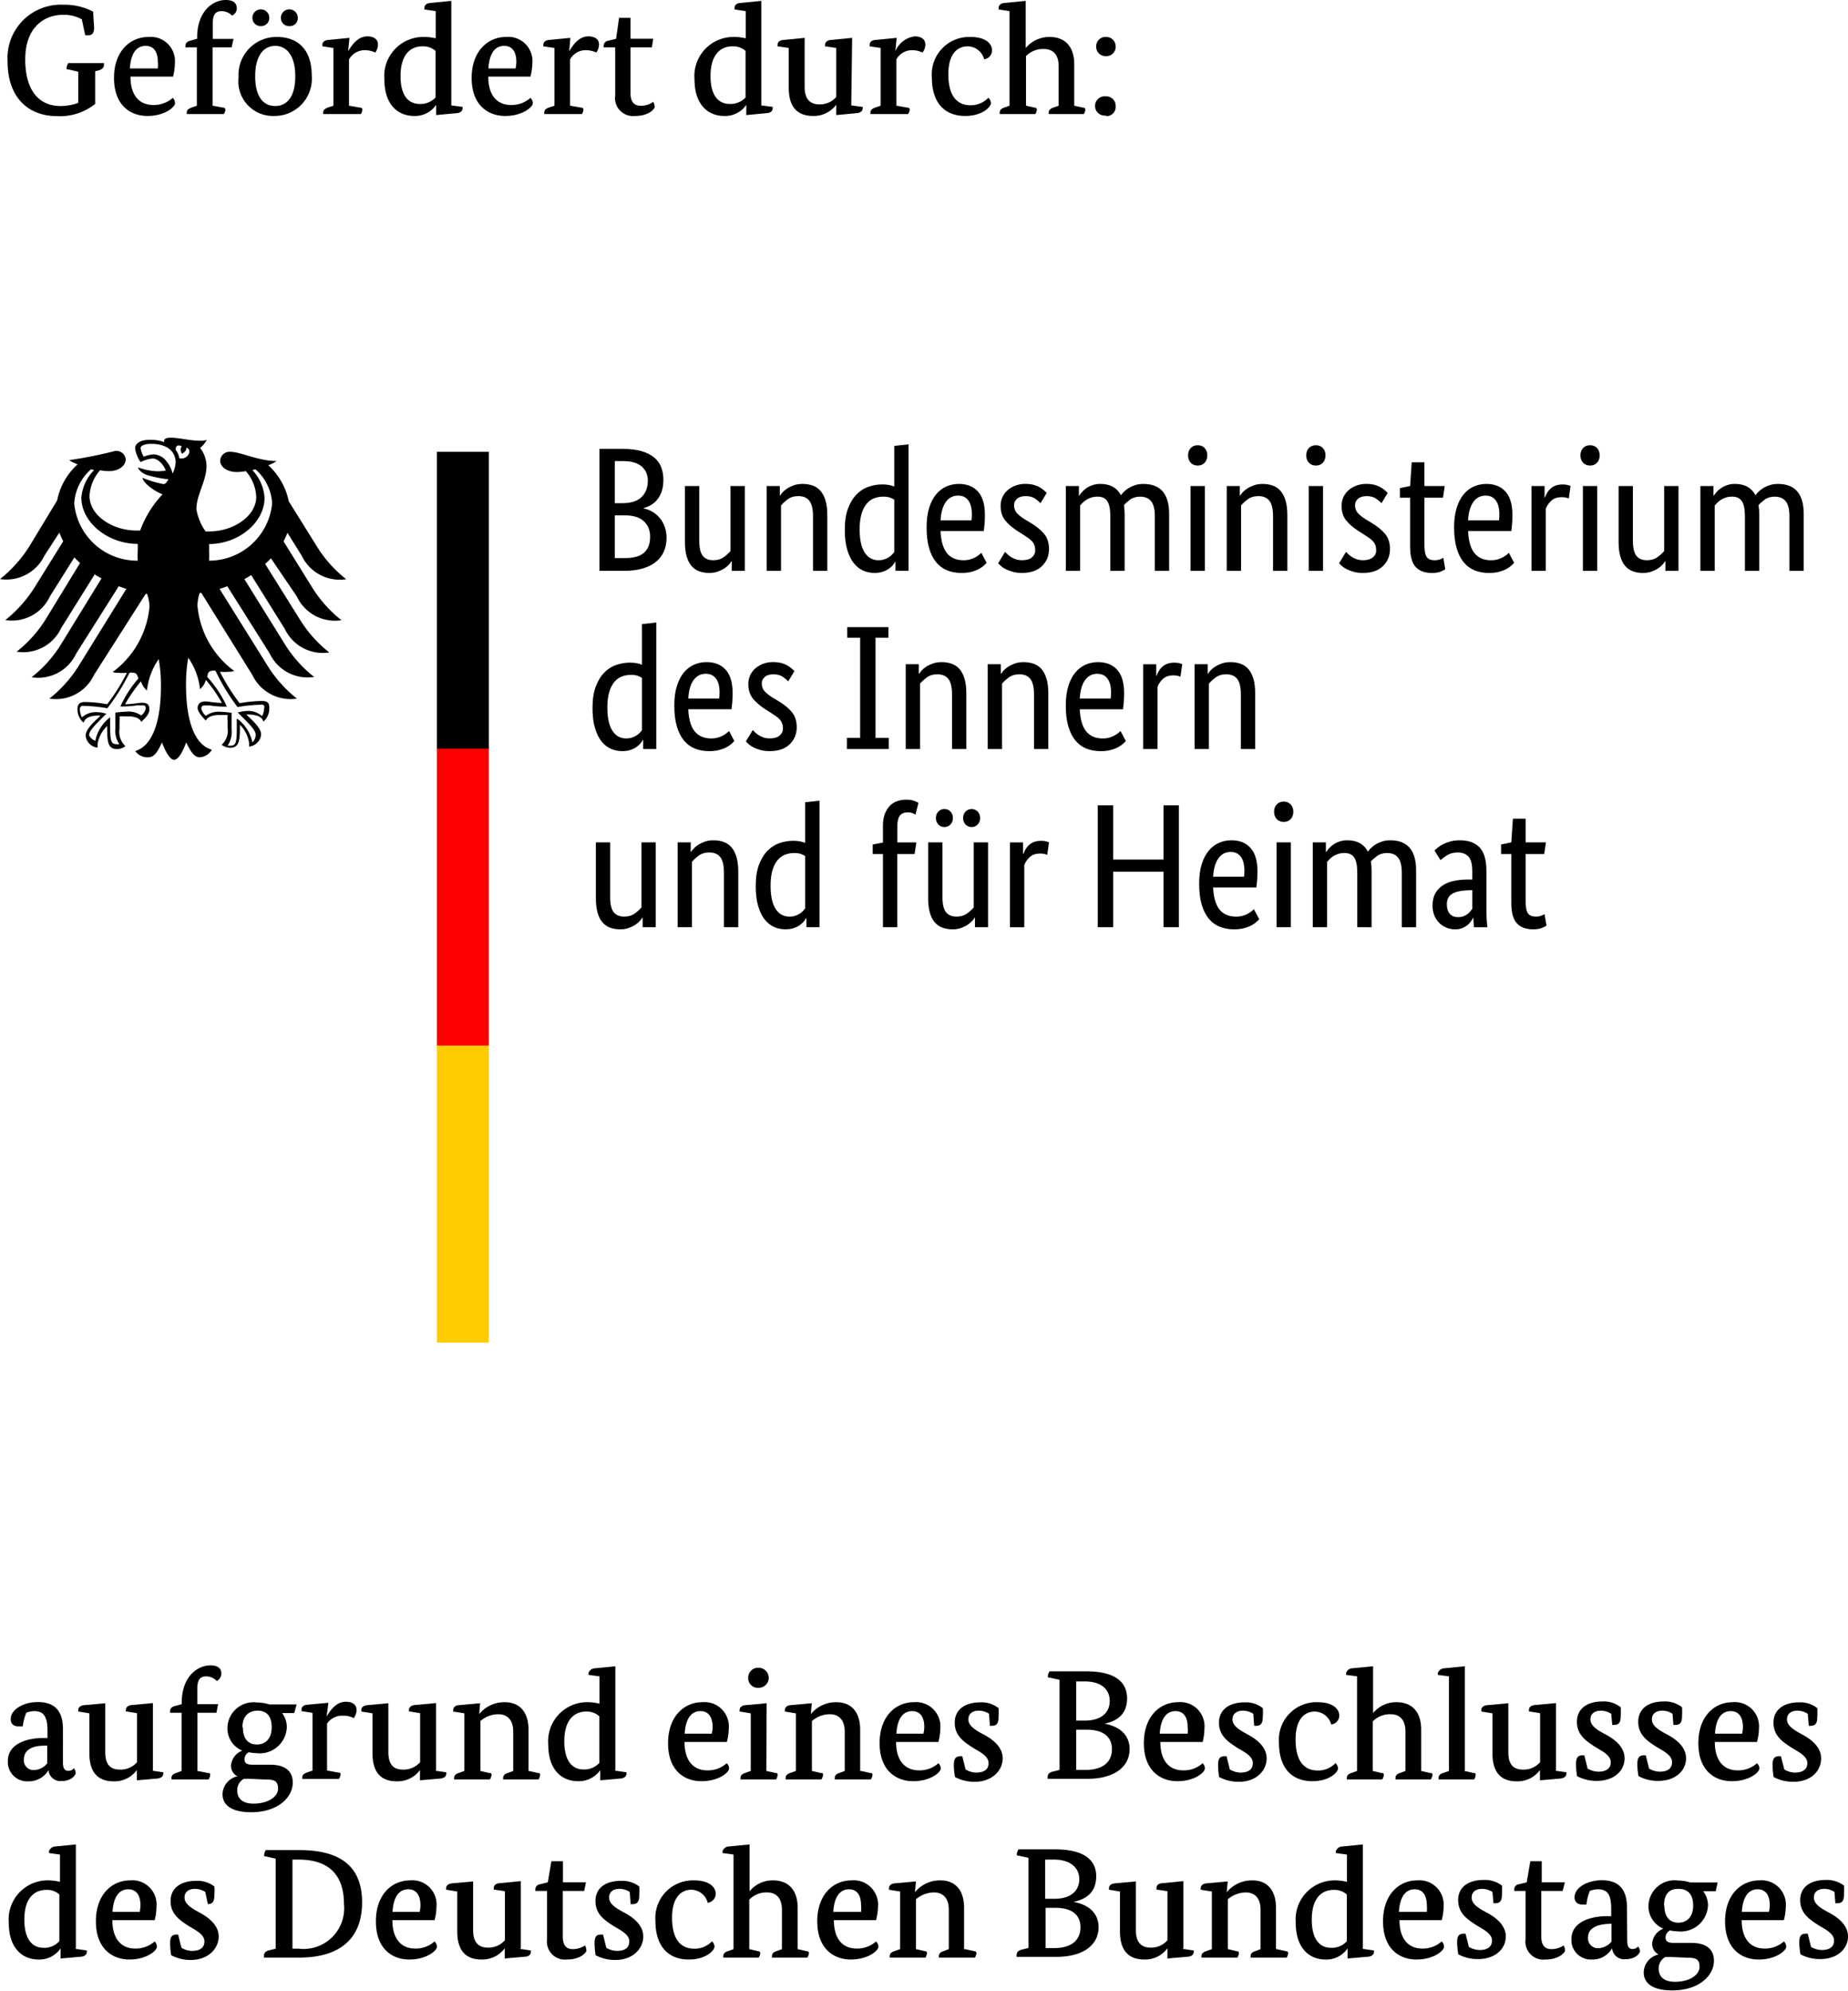 <?xml version="1.0" encoding="UTF-8" standalone="no"?>
<svg
   viewBox="0 0 124.48 134.07"
   width="124.48"
   height="134.07"
   version="1.1"
   id="svg65"
   sodipodi:docname="LogoBMIFoerderung.svg"
   xml:space="preserve"
   inkscape:version="1.3.2 (091e20e, 2023-11-25, custom)"
   xmlns:inkscape="http://www.inkscape.org/namespaces/inkscape"
   xmlns:sodipodi="http://sodipodi.sourceforge.net/DTD/sodipodi-0.dtd"
   xmlns="http://www.w3.org/2000/svg"
   xmlns:svg="http://www.w3.org/2000/svg"><sodipodi:namedview
     id="namedview65"
     pagecolor="#ffffff"
     bordercolor="#000000"
     borderopacity="0.25"
     inkscape:showpageshadow="2"
     inkscape:pageopacity="0.0"
     inkscape:pagecheckerboard="0"
     inkscape:deskcolor="#d1d1d1"
     inkscape:zoom="8"
     inkscape:cx="86.375"
     inkscape:cy="69.3125"
     inkscape:window-width="3840"
     inkscape:window-height="2054"
     inkscape:window-x="-11"
     inkscape:window-y="-11"
     inkscape:window-maximized="1"
     inkscape:current-layer="svg65" /><defs
     id="defs1"><style
       id="style1">.cls-1{fill:#fc0;}.cls-2{fill:red;}</style></defs><g
     id="Ebene_2"
     data-name="Ebene 2"><g
       id="Ebene_1-2"
       data-name="Ebene 1"><g
         id="Foerderzusatz"><path
           d="M5.51,1.3A2.46,2.46,0,0,0,4.23,1C3,1,1.7,1.82,1.7,4s1,3.14,2.36,3.14a3.47,3.47,0,0,0,1.21-.21V4.83l-.64-.15c-.1,0-.15,0-.15-.11a1,1,0,0,1,.12-.32H7a.84.84,0,0,1,0,.12c0,.16-.09.29-.35.37l-.24.06V7a3.8,3.8,0,0,1-2.61.82C2,7.81.51,6.67.51,4.12A3.59,3.59,0,0,1,4.28.32a4.07,4.07,0,0,1,2,.47c0,.31.06,1,.06,1.05,0,.32-.09.53-.36.53a.86.86,0,0,1-.24,0Z"
           id="path1" /><path
           d="M8.79,5.16c0,1.31.63,1.91,1.53,1.91a1.91,1.91,0,0,0,1.32-.48.54.54,0,0,1,.15.36c0,.26-.69.86-1.86.86S7.68,7.07,7.68,5.25,8.78,2.49,10,2.49a1.63,1.63,0,0,1,1.78,1.77,3.9,3.9,0,0,1-.12.9Zm1.84-.55a2.45,2.45,0,0,0,0-.45c0-.58-.21-1.07-.82-1.07s-1,.49-1.06,1.52Z"
           id="path2" /><path
           d="M15.6,3.19H14.32V7.12l.72.13c.1,0,.14.06.14.14a.61.61,0,0,1-.1.29h-2.5a.78.78,0,0,1,0-.09c0-.19.13-.27.33-.35l.35-.12V3.19h-.77a.41.41,0,0,1,0-.09c0-.2.13-.31.33-.36l.46-.13v-.1c0-1.69,1-2.51,1.93-2.51.53,0,.74.23.74.56a.53.53,0,0,1-.32.49,1,1,0,0,0-.69-.3c-.45,0-.61.25-.61.87,0,.32,0,1,0,1h1.4Z"
           id="path3" /><path
           d="M21,5.1a2.51,2.51,0,0,1-2.55,2.71A2.33,2.33,0,0,1,16.07,5.2a2.55,2.55,0,0,1,2.59-2.71C20,2.49,21,3.27,21,5.1ZM17.6,1.76A.56.56,0,0,1,17,1.2a.57.57,0,1,1,1.14,0A.55.55,0,0,1,17.6,1.76Zm-.41,3.38c0,1.41.57,2,1.35,2s1.35-.61,1.35-2-.58-2.05-1.35-2.05S17.19,3.73,17.19,5.14ZM19.5,1.76a.55.55,0,0,1-.58-.56.57.57,0,1,1,1.14,0A.54.54,0,0,1,19.5,1.76Z"
           id="path4" /><path
           d="M23.45,3.45h0c.22-.35.61-1,1.29-1,.49,0,.72.23.72.55a1,1,0,0,1-.18.54,1.69,1.69,0,0,0-.71-.16A1.21,1.21,0,0,0,23.51,4V7.12l.76.13c.1,0,.14.06.14.14a.74.74,0,0,1-.1.29H21.77a.78.78,0,0,1,0-.09c0-.19.12-.27.32-.35l.37-.12V3.23l-.74-.11a.54.54,0,0,1,0-.11c0-.18.14-.3.39-.32l1.43-.14Z"
           id="path5" /><path
           d="M30.4,7.1l.76.1a.21.21,0,0,1,0,.08c0,.19-.14.32-.39.34l-1.39.13V7.06h0a1.72,1.72,0,0,1-1.49.75c-1,0-2-.66-2-2.49a2.63,2.63,0,0,1,2.71-2.83,3.4,3.4,0,0,1,.75.09V.75L28.59.64a1,1,0,0,1,0-.11c0-.18.14-.31.39-.33L30.4.06ZM29.34,3.43a1.25,1.25,0,0,0-.88-.31c-.86,0-1.48.61-1.48,2S27.56,7,28.27,7a1.35,1.35,0,0,0,1.07-.44Z"
           id="path6" /><path
           d="M32.89,5.16c0,1.31.63,1.91,1.53,1.91a1.88,1.88,0,0,0,1.31-.48.51.51,0,0,1,.16.36c0,.26-.69.86-1.86.86s-2.26-.74-2.26-2.56,1.11-2.76,2.3-2.76a1.63,1.63,0,0,1,1.79,1.77,3.91,3.91,0,0,1-.13.9Zm1.84-.55a2.45,2.45,0,0,0,.05-.45c0-.58-.21-1.07-.82-1.07s-1,.49-1.06,1.52Z"
           id="path7" /><path
           d="M38.34,3.45h0c.22-.35.61-1,1.29-1,.49,0,.72.23.72.55a1,1,0,0,1-.18.54,1.69,1.69,0,0,0-.71-.16A1.2,1.2,0,0,0,38.4,4V7.12l.76.13c.1,0,.14.06.14.14a.74.74,0,0,1-.1.29H36.66a.78.78,0,0,1,0-.09c0-.19.12-.27.32-.35l.37-.12V3.23l-.75-.11a1,1,0,0,1,0-.11c0-.18.14-.3.39-.32l1.43-.14Z"
           id="path8" /><path
           d="M43.91,3.19H42.47V6.26c0,.47.15.86.67.86A1.39,1.39,0,0,0,44,6.86a.71.71,0,0,1,.1.35c0,.11-.37.6-1.32.6a1.21,1.21,0,0,1-1.34-1.37V3.19h-.78a.41.41,0,0,1,0-.09.36.36,0,0,1,.33-.36l.51-.13L41.7,1.2h.77V2.61H44Z"
           id="path9" /><path
           d="M51.28,7.1l.77.1a.38.38,0,0,1,0,.08c0,.19-.14.32-.39.34l-1.39.13V7.06h0a1.72,1.72,0,0,1-1.49.75c-1,0-2-.66-2-2.49a2.63,2.63,0,0,1,2.71-2.83,3.38,3.38,0,0,1,.74.09V.75L49.48.64a1,1,0,0,1,0-.11c0-.18.13-.31.38-.33L51.28.06v7ZM50.22,3.43a1.25,1.25,0,0,0-.88-.31c-.85,0-1.48.61-1.48,2S48.45,7,49.15,7a1.34,1.34,0,0,0,1.07-.44Z"
           id="path10" /><path
           d="M57.34,7.1l.77.1a.38.38,0,0,1,0,.08c0,.19-.14.32-.39.34l-1.39.13v-.7h0a1.88,1.88,0,0,1-1.55.76c-1.13,0-1.65-.66-1.65-1.9V3.23l-.75-.11a.8.8,0,0,1,0-.11c0-.18.14-.3.39-.32l1.43-.14V5.86c0,.95.5,1.17,1,1.17a1.45,1.45,0,0,0,1.13-.5V3.23l-.75-.11a.8.8,0,0,1,0-.11c0-.17.14-.3.39-.32l1.43-.14Z"
           id="path11" /><path
           d="M60.31,3.45h0a1.65,1.65,0,0,1,1.3-1c.49,0,.72.23.72.55a.89.89,0,0,1-.19.54,1.63,1.63,0,0,0-.7-.16A1.2,1.2,0,0,0,60.38,4V7.12l.75.13c.11,0,.15.06.15.14a.73.73,0,0,1-.11.29H58.63a.78.78,0,0,1,0-.09c0-.19.13-.27.33-.35l.36-.12V3.23l-.74-.11a1,1,0,0,1,0-.11c0-.18.14-.3.39-.32l1.43-.14Z"
           id="path12" /><path
           d="M65.19,3.12c-.7,0-1.31.5-1.31,1.88s.52,2.09,1.5,2.09a1.64,1.64,0,0,0,1.2-.51.6.6,0,0,1,.17.36c0,.26-.58.87-1.73.87-1.37,0-2.25-.86-2.25-2.59a2.52,2.52,0,0,1,2.6-2.73c1.16,0,1.45.56,1.45.87a.6.6,0,0,1-.53.63A1.16,1.16,0,0,0,65.19,3.12Z"
           id="path13" /><path
           d="M69.09,3.24h0a2.06,2.06,0,0,1,1.62-.75c1,0,1.65.62,1.65,1.84V7.12l.6.13c.11,0,.15.06.15.14a.74.74,0,0,1-.1.29H70.64a.78.78,0,0,1,0-.09c0-.19.13-.28.33-.35l.34-.12V4.46c0-.89-.48-1.16-1-1.16a1.59,1.59,0,0,0-1.2.48V7.12l.59.13c.1,0,.14.06.14.14a.61.61,0,0,1-.1.29H67.34a.78.78,0,0,1,0-.09c0-.19.12-.28.32-.35L68,7.12V.75L67.27.64a1,1,0,0,1,0-.11c0-.18.14-.31.39-.33L69.09.06V3.24Z"
           id="path14" /><path
           d="M74.49,3.78a.62.62,0,0,1-.65-.64.62.62,0,0,1,.65-.65.63.63,0,0,1,.66.65A.62.62,0,0,1,74.49,3.78Zm0,4a.65.65,0,1,1,0-1.29.63.63,0,0,1,.66.65A.62.62,0,0,1,74.49,7.82Z"
           id="path15" /><path
           d="M4.24,118.72c0,.42.16.54.34.54a.45.45,0,0,0,.4-.18.73.73,0,0,1,.12.32c0,.14-.27.55-.95.55a.8.8,0,0,1-.88-.74h0a1.55,1.55,0,0,1-1.38.76,1.3,1.3,0,0,1-1.36-1.38c0-1.12,1.23-1.54,2.4-1.54h.27v-.48c0-.95-.25-1.33-.9-1.33a1.52,1.52,0,0,0-.53.11,3.78,3.78,0,0,0-.24.92H1.27c-.35,0-.55-.17-.55-.49,0-.65.86-1.15,1.83-1.15,1.16,0,1.69.63,1.69,1.82Zm-1.3-1.15c-.85,0-1.33.35-1.33.91a.65.65,0,0,0,.68.73,1.19,1.19,0,0,0,.89-.45v-1.2Z"
           id="path16" /><path
           d="M10.24,119.25l.76.11a.21.21,0,0,1,0,.08c0,.19-.14.31-.39.34l-1.39.12v-.69h0a1.88,1.88,0,0,1-1.55.76c-1.13,0-1.65-.66-1.65-1.9v-2.68l-.75-.12a.77.77,0,0,1,0-.1c0-.18.14-.3.39-.33l1.43-.13V118c0,1,.5,1.18,1,1.18a1.46,1.46,0,0,0,1.14-.5v-3.3l-.75-.12a.77.77,0,0,1,0-.1c0-.18.14-.3.39-.33l1.43-.13v4.54Z"
           id="path17" /><path
           d="M14.58,115.35H13.3v3.92l.71.14c.1,0,.15,0,.15.14a.61.61,0,0,1-.11.29h-2.5a.78.78,0,0,1,0-.09c0-.19.13-.28.33-.35l.35-.13v-3.92h-.77a.77.77,0,0,1,0-.1c0-.2.12-.3.32-.35l.46-.13v-.1c0-1.69,1-2.51,1.94-2.51.52,0,.73.23.73.55a.56.56,0,0,1-.31.5,1,1,0,0,0-.7-.31c-.45,0-.61.25-.61.87,0,.33,0,1,0,1h1.4Z"
           id="path18" /><path
           d="M19.82,115.37H19a1.57,1.57,0,0,1,.32.95,1.83,1.83,0,0,1-2.07,1.75,2.53,2.53,0,0,1-.49-.06.53.53,0,0,0-.29.48c0,.25.16.36.52.36h1.22c1,0,1.51.44,1.51,1.2,0,1-1,2-2.8,2-1.3,0-1.93-.46-1.93-1.22a1.27,1.27,0,0,1,1-1.2v0a.8.8,0,0,1-.43-.73,1.18,1.18,0,0,1,.76-1v0a1.61,1.61,0,0,1-1-1.56,1.76,1.76,0,0,1,2-1.68,2.76,2.76,0,0,1,.82.13h1.84Zm-3,4.43-.39,0a.86.86,0,0,0-.45.77c0,.55.34.9,1.1.9,1,0,1.65-.48,1.65-1s-.24-.62-.78-.62Zm-.46-3.47c0,.83.42,1.16.94,1.16s1-.33,1-1.16-.41-1.12-.95-1.12S16.33,115.53,16.33,116.33Z"
           id="path19" /><path
           d="M22,115.61h0c.22-.36.61-1,1.29-1,.5,0,.73.23.73.56a1,1,0,0,1-.19.54,1.49,1.49,0,0,0-.7-.16,1.23,1.23,0,0,0-1.1.53v3.16l.76.14c.1,0,.15,0,.15.14a.73.73,0,0,1-.11.29H20.36a.78.78,0,0,1,0-.09c0-.19.13-.28.33-.35l.36-.13v-3.88l-.74-.12a.77.77,0,0,1,0-.1c0-.18.13-.31.39-.33l1.42-.13Z"
           id="path20" /><path
           d="M29.3,119.25l.76.11a.38.38,0,0,1,0,.08c0,.19-.13.31-.39.34l-1.38.12v-.69h0a1.88,1.88,0,0,1-1.56.76c-1.12,0-1.64-.66-1.64-1.9v-2.68l-.75-.12a.77.77,0,0,1,0-.1c0-.18.14-.3.39-.33l1.43-.13V118c0,1,.5,1.18,1,1.18a1.48,1.48,0,0,0,1.14-.5v-3.3l-.75-.12a.77.77,0,0,1,0-.1c0-.18.14-.3.39-.33l1.43-.13v4.54Z"
           id="path21" /><path
           d="M35.62,119.27l.62.14c.1,0,.14,0,.14.14a.74.74,0,0,1-.1.29H33.89a.78.78,0,0,1,0-.09c0-.19.13-.29.33-.35l.35-.13v-2.65c0-.9-.51-1.17-1-1.17a1.85,1.85,0,0,0-1.21.46v3.36l.6.14c.1,0,.15,0,.15.14a.73.73,0,0,1-.11.29H30.59a.78.78,0,0,1,0-.09c0-.19.12-.28.32-.35l.37-.13v-3.88l-.75-.12v-.1c0-.18.13-.31.38-.33l1.43-.13-.06.73h0a2.18,2.18,0,0,1,1.72-.8c1,0,1.6.66,1.6,1.85v2.78Z"
           id="path22" /><path
           d="M41.43,119.25l.77.11a.38.38,0,0,1,0,.08c0,.19-.14.31-.39.34l-1.38.12v-.68h0a1.77,1.77,0,0,1-1.5.74c-1,0-2-.66-2-2.48a2.63,2.63,0,0,1,2.71-2.84,3.22,3.22,0,0,1,.74.1V112.9l-.74-.1s0-.08,0-.12.13-.3.39-.32l1.42-.14v7Zm-1.06-3.66a1.23,1.23,0,0,0-.88-.32c-.85,0-1.48.61-1.48,2s.59,1.9,1.29,1.9a1.37,1.37,0,0,0,1.07-.44Z"
           id="path23" /><path
           d="M46.11,117.32c0,1.3.63,1.91,1.53,1.91a1.88,1.88,0,0,0,1.31-.48.49.49,0,0,1,.16.35c0,.27-.69.86-1.86.86S45,119.23,45,117.4s1.11-2.76,2.3-2.76a1.64,1.64,0,0,1,1.79,1.78,3.91,3.91,0,0,1-.13.9Zm1.83-.56a1.63,1.63,0,0,0,.06-.45c0-.57-.21-1.07-.82-1.07s-1,.5-1.06,1.52Z"
           id="path24" /><path
           d="M51.62,119.27l.62.14c.1,0,.14,0,.14.14a.74.74,0,0,1-.1.29h-2.4a.78.78,0,0,1,0-.09c0-.19.12-.28.32-.35l.37-.13v-3.88l-.75-.12a.77.77,0,0,1,0-.1c0-.18.14-.31.39-.33l1.43-.13Zm-.54-5.6a.64.64,0,0,1-.68-.67.66.66,0,0,1,.68-.68.68.68,0,0,1,.7.68A.67.67,0,0,1,51.08,113.67Z"
           id="path25" /><path
           d="M58,119.27l.62.14c.1,0,.15,0,.15.14a.73.73,0,0,1-.11.29H56.23a.78.78,0,0,1,0-.09c0-.19.12-.29.32-.35l.35-.13v-2.65c0-.9-.51-1.17-1-1.17a1.85,1.85,0,0,0-1.21.46v3.36l.6.14c.11,0,.15,0,.15.14a.73.73,0,0,1-.11.29H52.92a.78.78,0,0,1,0-.09c0-.19.12-.28.32-.35l.37-.13v-3.88l-.74-.12a.77.77,0,0,1,0-.1c0-.18.13-.31.38-.33l1.43-.13-.06.73h0a2.18,2.18,0,0,1,1.72-.8c1,0,1.6.66,1.6,1.85v2.78Z"
           id="path26" /><path
           d="M60.36,117.32c0,1.3.64,1.91,1.54,1.91a1.88,1.88,0,0,0,1.31-.48.53.53,0,0,1,.16.35c0,.27-.7.86-1.86.86s-2.26-.73-2.26-2.56,1.1-2.76,2.3-2.76a1.64,1.64,0,0,1,1.79,1.78,3.91,3.91,0,0,1-.13.9Zm1.84-.56a2.13,2.13,0,0,0,.06-.45c0-.57-.21-1.07-.82-1.07s-1,.5-1.06,1.52Z"
           id="path27" /><path
           d="M66.62,115.42a1.24,1.24,0,0,0-.69-.21c-.35,0-.7.15-.7.59s.49.73,1,1,1.31.78,1.31,1.62S66.81,120,65.66,120a2.76,2.76,0,0,1-1.33-.32,4.28,4.28,0,0,1-.08-.81c0-.42.12-.59.43-.59l.14,0,.22.89a1.46,1.46,0,0,0,.71.21c.52,0,.84-.2.84-.64s-.5-.71-1-1c-.64-.41-1.28-.82-1.28-1.72s.71-1.37,1.72-1.37a1.84,1.84,0,0,1,1.23.39,4.66,4.66,0,0,1,0,.58c0,.37-.07.61-.45.61h-.13Z"
           id="path28" /><path
           d="M74.4,116.09v0c1,.17,1.69.75,1.69,1.71,0,1.17-1,2-2.85,2H70.57a.84.84,0,0,1,0-.12c0-.16.08-.31.36-.37l.44-.11v-6.07l-.64-.14c-.11,0-.15,0-.15-.12a.8.8,0,0,1,.12-.31h2.46c1.87,0,2.76.66,2.76,1.83C75.91,115.42,75.31,115.89,74.4,116.09Zm-1.34-2.85h-.57v2.64h.56c1.2,0,1.7-.59,1.7-1.33S74.22,113.24,73.06,113.24Zm.13,3.25h-.7v2.71h.63c1.23,0,1.78-.58,1.78-1.4S74.32,116.49,73.19,116.49Z"
           id="path29" /><path
           d="M78.16,117.32c0,1.3.63,1.91,1.53,1.91a1.89,1.89,0,0,0,1.32-.48.52.52,0,0,1,.15.35c0,.27-.69.86-1.85.86s-2.26-.73-2.26-2.56,1.1-2.76,2.3-2.76a1.63,1.63,0,0,1,1.78,1.78,3.9,3.9,0,0,1-.12.9Zm1.84-.56a2.25,2.25,0,0,0,0-.45c0-.57-.21-1.07-.82-1.07s-1,.5-1.06,1.52Z"
           id="path30" /><path
           d="M84.42,115.42a1.31,1.31,0,0,0-.69-.21c-.35,0-.71.15-.71.59s.5.73,1,1,1.3.78,1.3,1.62S84.61,120,83.46,120a2.8,2.8,0,0,1-1.34-.32,5.31,5.31,0,0,1-.07-.81c0-.42.11-.59.43-.59l.14,0,.22.89a1.46,1.46,0,0,0,.71.21c.52,0,.84-.2.84-.64s-.5-.71-1-1c-.64-.41-1.28-.82-1.28-1.72s.72-1.37,1.73-1.37a1.83,1.83,0,0,1,1.22.39,3.21,3.21,0,0,1,0,.58c0,.37-.08.61-.45.61h-.13Z"
           id="path31" /><path
           d="M88.58,115.27c-.71,0-1.31.51-1.31,1.88s.51,2.09,1.5,2.09a1.59,1.59,0,0,0,1.19-.5.57.57,0,0,1,.17.35c0,.27-.58.87-1.73.87-1.36,0-2.25-.86-2.25-2.59a2.53,2.53,0,0,1,2.61-2.73c1.15,0,1.45.57,1.45.87a.6.6,0,0,1-.54.63A1.17,1.17,0,0,0,88.58,115.27Z"
           id="path32" /><path
           d="M92.47,115.4h0a2,2,0,0,1,1.61-.76c1,0,1.65.62,1.65,1.85v2.78l.61.14c.1,0,.15,0,.15.14a.73.73,0,0,1-.11.29H94a.78.78,0,0,1,0-.09c0-.19.12-.29.32-.35l.35-.13v-2.65c0-.9-.48-1.17-1-1.17a1.62,1.62,0,0,0-1.2.48v3.34l.59.14c.11,0,.15,0,.15.14a.52.52,0,0,1-.11.29H90.72a.78.78,0,0,1,0-.09c0-.19.13-.29.33-.35l.36-.13V112.9l-.74-.1s0-.08,0-.12.13-.3.38-.32l1.44-.14v3.18Z"
           id="path33" /><path
           d="M98.65,119.27l.61.14c.1,0,.14,0,.14.14a.61.61,0,0,1-.1.29H96.9a.78.78,0,0,1,0-.09c0-.19.13-.29.33-.35l.37-.13V112.9l-.75-.1s0-.08,0-.12.14-.3.39-.32l1.43-.14v7Z"
           id="path34" /><path
           d="M104.75,119.25l.76.11a.21.21,0,0,1,0,.08c0,.19-.14.31-.39.34l-1.39.12v-.69h0a1.88,1.88,0,0,1-1.56.76c-1.12,0-1.64-.66-1.64-1.9v-2.68l-.75-.12a.77.77,0,0,1,0-.1c0-.18.14-.3.39-.33l1.43-.13V118c0,1,.5,1.18,1,1.18a1.46,1.46,0,0,0,1.14-.5v-3.3l-.75-.12a.77.77,0,0,1,0-.1c0-.18.14-.3.39-.33l1.43-.13v4.54Z"
           id="path35" /><path
           d="M108.53,115.42a1.31,1.31,0,0,0-.69-.21c-.35,0-.71.15-.71.59s.49.73,1,1,1.3.78,1.3,1.62-.71,1.52-1.87,1.52a2.79,2.79,0,0,1-1.33-.32,5.31,5.31,0,0,1-.07-.81c0-.42.11-.59.43-.59l.13,0,.22.89a1.5,1.5,0,0,0,.72.21c.51,0,.84-.2.84-.64s-.51-.71-1-1c-.64-.41-1.28-.82-1.28-1.72s.71-1.37,1.72-1.37a1.84,1.84,0,0,1,1.23.39,4.66,4.66,0,0,1,0,.58c0,.37-.07.61-.45.61h-.12Z"
           id="path36" /><path
           d="M112.66,115.42a1.24,1.24,0,0,0-.69-.21c-.35,0-.7.15-.7.59s.49.73,1,1,1.3.78,1.3,1.62-.72,1.52-1.87,1.52a2.76,2.76,0,0,1-1.33-.32,4.28,4.28,0,0,1-.08-.81c0-.42.12-.59.43-.59l.14,0,.22.89a1.49,1.49,0,0,0,.71.21c.52,0,.84-.2.84-.64s-.5-.71-1-1c-.64-.41-1.28-.82-1.28-1.72s.71-1.37,1.72-1.37a1.84,1.84,0,0,1,1.23.39,4.66,4.66,0,0,1,0,.58c0,.37-.07.61-.45.61h-.13Z"
           id="path37" /><path
           d="M115.51,117.32c0,1.3.63,1.91,1.53,1.91a1.88,1.88,0,0,0,1.31-.48.49.49,0,0,1,.16.35c0,.27-.69.86-1.86.86s-2.25-.73-2.25-2.56,1.1-2.76,2.3-2.76a1.63,1.63,0,0,1,1.78,1.78,3.43,3.43,0,0,1-.13.9Zm1.84-.56a2.25,2.25,0,0,0,.05-.45c0-.57-.21-1.07-.82-1.07s-1,.5-1.06,1.52Z"
           id="path38" /><path
           d="M121.77,115.42a1.31,1.31,0,0,0-.69-.21c-.35,0-.71.15-.71.59s.5.73,1,1,1.3.78,1.3,1.62S122,120,120.8,120a2.79,2.79,0,0,1-1.33-.32,5.31,5.31,0,0,1-.07-.81c0-.42.11-.59.43-.59l.13,0,.23.89a1.42,1.42,0,0,0,.71.21c.51,0,.84-.2.84-.64s-.51-.71-1-1c-.64-.41-1.28-.82-1.28-1.72s.72-1.37,1.72-1.37a1.84,1.84,0,0,1,1.23.39,4.66,4.66,0,0,1,0,.58c0,.37-.07.61-.45.61h-.12Z"
           id="path39" /><path
           d="M5.08,131.25l.77.11a.38.38,0,0,1,0,.08c0,.19-.14.32-.39.34l-1.38.12v-.68h0a1.73,1.73,0,0,1-1.49.75c-1,0-2-.67-2-2.49a2.63,2.63,0,0,1,2.71-2.84,3.3,3.3,0,0,1,.74.1V124.9l-.74-.1s0-.08,0-.12.13-.3.39-.32l1.42-.14v7ZM4,127.59a1.23,1.23,0,0,0-.88-.31c-.85,0-1.48.6-1.48,2s.59,1.9,1.29,1.9A1.34,1.34,0,0,0,4,130.73Z"
           id="path40" /><path
           d="M7.57,129.32c0,1.3.63,1.91,1.53,1.91a1.91,1.91,0,0,0,1.32-.48.53.53,0,0,1,.15.36c0,.26-.69.86-1.85.86s-2.26-.74-2.26-2.57,1.1-2.76,2.3-2.76a1.63,1.63,0,0,1,1.78,1.78,3.9,3.9,0,0,1-.12.9Zm1.84-.56a2.25,2.25,0,0,0,.05-.45c0-.57-.21-1.07-.82-1.07s-1,.5-1.06,1.52Z"
           id="path41" /><path
           d="M13.83,127.42a1.31,1.31,0,0,0-.69-.21c-.35,0-.71.15-.71.59s.5.73,1,1,1.3.79,1.3,1.62S14,132,12.86,132a2.79,2.79,0,0,1-1.33-.32,5.31,5.31,0,0,1-.07-.81c0-.42.11-.58.43-.58H12l.22.89a1.46,1.46,0,0,0,.71.21c.52,0,.84-.2.84-.64s-.5-.71-1-1c-.64-.41-1.28-.82-1.28-1.72s.72-1.36,1.73-1.36a1.87,1.87,0,0,1,1.22.38,3.21,3.21,0,0,1,0,.58c0,.37-.08.61-.45.61H14Z"
           id="path42" /><path
           d="M20.15,131.84H17.78a.8.8,0,0,1,0-.11c0-.17.08-.32.35-.38l.44-.11v-6.06l-.64-.15c-.1,0-.14,0-.14-.12a1,1,0,0,1,.11-.31h2.26c2.65,0,4.23,1,4.23,3.52S22.81,131.84,20.15,131.84Zm0-6.6H19.7v6h.42a2.74,2.74,0,0,0,3.05-3C23.17,126.18,22.05,125.24,20.12,125.24Z"
           id="path43" /><path
           d="M26.43,129.32c0,1.3.63,1.91,1.53,1.91a1.86,1.86,0,0,0,1.31-.48.5.5,0,0,1,.16.36c0,.26-.69.86-1.86.86s-2.25-.74-2.25-2.57,1.1-2.76,2.3-2.76a1.63,1.63,0,0,1,1.78,1.78,3.43,3.43,0,0,1-.13.9Zm1.84-.56a2.25,2.25,0,0,0,.05-.45c0-.57-.21-1.07-.82-1.07s-1,.5-1.06,1.52Z"
           id="path44" /><path
           d="M35,131.25l.76.11a.38.38,0,0,1,0,.08c0,.19-.13.32-.39.34L34,131.9v-.69h0a1.88,1.88,0,0,1-1.56.76c-1.12,0-1.64-.66-1.64-1.9v-2.68l-.75-.12a.77.77,0,0,1,0-.1c0-.18.14-.3.39-.33l1.43-.13V130c0,.95.5,1.17,1,1.17a1.48,1.48,0,0,0,1.14-.5v-3.3l-.75-.11a1,1,0,0,1,0-.11c0-.18.14-.3.39-.32l1.43-.14v4.54Z"
           id="path45" /><path
           d="M39.35,127.35H37.91v3.06c0,.48.14.86.67.86a1.51,1.51,0,0,0,.83-.25.82.82,0,0,1,.09.35c0,.1-.36.6-1.32.6a1.21,1.21,0,0,1-1.33-1.37v-3.25h-.79s0-.07,0-.1a.35.35,0,0,1,.32-.35l.52-.13.24-1.42h.78v1.42h1.55Z"
           id="path46" /><path
           d="M42.42,127.42a1.27,1.27,0,0,0-.69-.21c-.35,0-.7.15-.7.59s.49.73,1,1,1.3.79,1.3,1.62S42.61,132,41.46,132a2.8,2.8,0,0,1-1.34-.32,5.31,5.31,0,0,1-.07-.81c0-.42.11-.58.43-.58h.14l.22.89a1.46,1.46,0,0,0,.71.21c.52,0,.84-.2.84-.64s-.5-.71-1-1c-.65-.41-1.28-.82-1.28-1.72s.71-1.36,1.72-1.36a1.91,1.91,0,0,1,1.23.38,4.66,4.66,0,0,1,0,.58c0,.37-.08.61-.45.61h-.13Z"
           id="path47" /><path
           d="M46.58,127.27c-.7,0-1.31.51-1.31,1.88s.51,2.09,1.5,2.09a1.59,1.59,0,0,0,1.19-.5.57.57,0,0,1,.17.35c0,.27-.58.88-1.73.88-1.36,0-2.25-.86-2.25-2.6a2.53,2.53,0,0,1,2.61-2.73c1.15,0,1.45.57,1.45.87a.62.62,0,0,1-.54.64A1.16,1.16,0,0,0,46.58,127.27Z"
           id="path48" /><path
           d="M50.47,127.4h0a2,2,0,0,1,1.61-.76c1,0,1.65.62,1.65,1.85v2.78l.61.14c.1,0,.15.05.15.14a.73.73,0,0,1-.11.29H52a.78.78,0,0,1,0-.09c0-.19.12-.29.32-.35l.35-.13v-2.65c0-.89-.48-1.17-1-1.17a1.59,1.59,0,0,0-1.2.49v3.33l.59.14c.11,0,.15.05.15.14a.52.52,0,0,1-.11.29H48.72a.78.78,0,0,1,0-.09c0-.19.13-.29.33-.35l.36-.13V124.9l-.74-.1s0-.08,0-.12.13-.3.38-.32l1.44-.14v3.18Z"
           id="path49" /><path
           d="M56.17,129.32c0,1.3.62,1.91,1.53,1.91a1.88,1.88,0,0,0,1.31-.48.54.54,0,0,1,.16.36c0,.26-.7.86-1.86.86s-2.26-.74-2.26-2.57,1.1-2.76,2.3-2.76a1.64,1.64,0,0,1,1.79,1.78,3.91,3.91,0,0,1-.13.9Zm1.83-.56a2.25,2.25,0,0,0,0-.45c0-.57-.2-1.07-.81-1.07s-1,.5-1.06,1.52Z"
           id="path50" /><path
           d="M65,131.27l.62.14c.11,0,.15.05.15.14a.74.74,0,0,1-.1.29H63.24a.78.78,0,0,1,0-.09c0-.19.13-.29.33-.35l.34-.13v-2.65c0-.9-.5-1.17-1-1.17a1.9,1.9,0,0,0-1.21.46v3.36l.6.14c.1,0,.14.05.14.14a.74.74,0,0,1-.1.29H59.93a.78.78,0,0,1,0-.09c0-.19.13-.28.33-.35l.37-.13v-3.88l-.75-.12a.77.77,0,0,1,0-.1c0-.18.14-.31.39-.33l1.43-.13-.07.73h0a2.16,2.16,0,0,1,1.72-.8c1,0,1.59.66,1.59,1.85v2.78Z"
           id="path51" /><path
           d="M72.31,128.09v0c1,.17,1.69.75,1.69,1.7,0,1.18-1,2-2.85,2H68.48a.84.84,0,0,1,0-.12c0-.16.08-.31.36-.37l.44-.11v-6.07l-.64-.14c-.11,0-.15,0-.15-.12a.8.8,0,0,1,.12-.31h2.46c1.87,0,2.77.66,2.77,1.82C73.83,127.42,73.22,127.89,72.31,128.09ZM71,125.24H70.4v2.64H71c1.2,0,1.7-.59,1.7-1.33S72.12,125.24,71,125.24Zm.13,3.25h-.7v2.71H71c1.23,0,1.78-.58,1.78-1.4S72.23,128.49,71.1,128.49Z"
           id="path52" /><path
           d="M79.64,131.25l.77.11a.38.38,0,0,1,0,.08c0,.19-.14.32-.39.34l-1.38.12v-.69h0a1.86,1.86,0,0,1-1.55.76c-1.12,0-1.65-.66-1.65-1.9v-2.68l-.74-.12a.77.77,0,0,1,0-.1c0-.18.13-.3.39-.33l1.42-.13V130c0,.95.51,1.17,1,1.17a1.45,1.45,0,0,0,1.13-.5v-3.3l-.74-.11a1,1,0,0,1,0-.11c0-.18.13-.3.39-.32l1.42-.14v4.54Z"
           id="path53" /><path
           d="M86,131.27l.62.14c.11,0,.15.05.15.14a.74.74,0,0,1-.1.29H84.24a.78.78,0,0,1,0-.09c0-.19.13-.29.33-.35l.34-.13v-2.65c0-.9-.5-1.17-1-1.17a1.9,1.9,0,0,0-1.2.46v3.36l.59.14c.11,0,.15.05.15.14a.74.74,0,0,1-.1.29H80.93a.78.78,0,0,1,0-.09c0-.19.13-.28.33-.35l.37-.13v-3.88l-.75-.12a.77.77,0,0,1,0-.1c0-.18.14-.31.39-.33l1.43-.13-.07.73h0a2.2,2.2,0,0,1,1.73-.8c1,0,1.59.66,1.59,1.85v2.78Z"
           id="path54" /><path
           d="M91.78,131.25l.77.11a.38.38,0,0,1,0,.08c0,.19-.14.32-.39.34l-1.39.12v-.68h0a1.72,1.72,0,0,1-1.49.75c-1,0-2-.67-2-2.49a2.63,2.63,0,0,1,2.7-2.84,3.32,3.32,0,0,1,.75.1V124.9l-.75-.1s0-.08,0-.12.14-.3.39-.32l1.43-.14v7Zm-1.06-3.66a1.25,1.25,0,0,0-.88-.31c-.85,0-1.48.6-1.48,2s.59,1.9,1.29,1.9a1.35,1.35,0,0,0,1.07-.44Z"
           id="path55" /><path
           d="M94.27,129.32c0,1.3.63,1.91,1.53,1.91a1.88,1.88,0,0,0,1.31-.48.5.5,0,0,1,.16.36c0,.26-.69.86-1.86.86s-2.25-.74-2.25-2.57,1.1-2.76,2.29-2.76a1.64,1.64,0,0,1,1.79,1.78,3.43,3.43,0,0,1-.13.9Zm1.84-.56a2.25,2.25,0,0,0,0-.45c0-.57-.21-1.07-.82-1.07s-1,.5-1.06,1.52Z"
           id="path56" /><path
           d="M100.53,127.42a1.31,1.31,0,0,0-.7-.21c-.34,0-.7.15-.7.59s.49.73,1,1,1.3.79,1.3,1.62-.71,1.52-1.87,1.52a2.76,2.76,0,0,1-1.33-.32,5.29,5.29,0,0,1-.08-.81c0-.42.12-.58.44-.58h.13l.22.89a1.5,1.5,0,0,0,.72.21c.51,0,.84-.2.84-.64s-.51-.71-1-1c-.64-.41-1.28-.82-1.28-1.72s.71-1.36,1.72-1.36a1.91,1.91,0,0,1,1.23.38,4.66,4.66,0,0,1,0,.58c0,.37-.07.61-.45.61h-.12Z"
           id="path57" /><path
           d="M105.26,127.35h-1.44v3.06c0,.48.15.86.68.86a1.51,1.51,0,0,0,.83-.25.82.82,0,0,1,.09.35c0,.1-.37.6-1.32.6a1.21,1.21,0,0,1-1.34-1.37v-3.25H102s0-.07,0-.1a.34.34,0,0,1,.32-.35l.52-.13.24-1.42h.77v1.42h1.56Z"
           id="path58" /><path
           d="M109.61,130.72c0,.42.16.54.33.54a.46.46,0,0,0,.4-.17.61.61,0,0,1,.13.31c0,.14-.27.55-1,.55a.81.81,0,0,1-.88-.74h0a1.51,1.51,0,0,1-1.37.76,1.31,1.31,0,0,1-1.37-1.38c0-1.12,1.23-1.54,2.4-1.54h.28v-.47c0-1-.25-1.34-.91-1.34a1.52,1.52,0,0,0-.53.11,3.41,3.41,0,0,0-.23.92h-.24c-.36,0-.56-.17-.56-.49,0-.65.86-1.15,1.84-1.15,1.15,0,1.69.63,1.69,1.82Zm-1.3-1.15c-.85.05-1.34.35-1.34.9a.67.67,0,0,0,.69.74,1.21,1.21,0,0,0,.89-.45v-1.2Z"
           id="path59" /><path
           d="M115.57,127.37h-.85a1.54,1.54,0,0,1,.33.95,1.84,1.84,0,0,1-2.07,1.75,2.43,2.43,0,0,1-.49-.06.54.54,0,0,0-.3.48c0,.25.17.36.53.36h1.22c1,0,1.51.44,1.51,1.2,0,1-1,2-2.81,2-1.29,0-1.92-.46-1.92-1.22a1.27,1.27,0,0,1,1-1.2v0a.8.8,0,0,1-.43-.74,1.17,1.17,0,0,1,.75-1v0a1.63,1.63,0,0,1-1-1.56,1.76,1.76,0,0,1,2-1.68,2.76,2.76,0,0,1,.82.13h1.84Zm-3,4.43-.39,0a.86.86,0,0,0-.45.77c0,.55.34.9,1.1.9,1,0,1.65-.48,1.65-1s-.24-.62-.78-.62Zm-.46-3.46c0,.82.42,1.15.94,1.15s1-.33,1-1.15-.41-1.13-1-1.13S112.09,127.53,112.09,128.34Z"
           id="path60" /><path
           d="M117.32,129.32c0,1.3.63,1.91,1.53,1.91a1.88,1.88,0,0,0,1.31-.48.5.5,0,0,1,.16.36c0,.26-.69.86-1.86.86s-2.26-.74-2.26-2.57,1.11-2.76,2.3-2.76a1.64,1.64,0,0,1,1.79,1.78,3.91,3.91,0,0,1-.13.9Zm1.83-.56a1.63,1.63,0,0,0,.06-.45c0-.57-.21-1.07-.82-1.07s-1,.5-1.06,1.52Z"
           id="path61" /><path
           d="M123.57,127.42a1.24,1.24,0,0,0-.69-.21c-.34,0-.7.15-.7.59s.49.73,1,1,1.3.79,1.3,1.62-.72,1.52-1.87,1.52a2.76,2.76,0,0,1-1.33-.32,4.28,4.28,0,0,1-.08-.81c0-.42.12-.58.43-.58h.14l.22.89a1.46,1.46,0,0,0,.71.21c.52,0,.84-.2.84-.64s-.5-.71-1-1c-.64-.41-1.28-.82-1.28-1.72s.71-1.36,1.72-1.36a1.91,1.91,0,0,1,1.23.38,4.66,4.66,0,0,1,0,.58c0,.37-.07.61-.45.61h-.13Z"
           id="path62" /></g><g
         id="Bildwortmarke"><path
           d="M20.32,37.42a2.84,2.84,0,0,0,3,1.59,8.46,8.46,0,0,1-2-2.25l-1.87-3a4.49,4.49,0,0,0-1.38-2.43,2.07,2.07,0,0,0,.56-.28c-1.22,0-2.43-.62-3.1-.62a.63.63,0,0,0-.7.6c0,.38.42.76,1.13.76a3.57,3.57,0,0,0,.6-.06,2.83,2.83,0,0,1,.7,1.73c0,1.31-1.56,2.33-3.14,2.33h-.27a3.62,3.62,0,0,1-.62-1.49c0-1,.68-1.89.68-2.92a2,2,0,0,0-.43-1.21,1.87,1.87,0,0,0,.45-.55,1.06,1.06,0,0,1-.44.06c-.76,0-1.37-.2-2-.2-.34,0-.43.1-.43.21a.25.25,0,0,0,0,.09,1.6,1.6,0,0,0-.39-.11,2.63,2.63,0,0,0-.57-.05c-.73,0-1,.3-1,.57a2.14,2.14,0,0,0,.37.93,2.33,2.33,0,0,1,.79-.24c.38,0,.73.37.91.81a3.66,3.66,0,0,1-.57.05,4.28,4.28,0,0,1-1.3-.26l0,0c0,.1.2.37.6.51a7.83,7.83,0,0,0,1.44.29s-.13.28-.28.32H11a7,7,0,0,1-1.4-.42s0,0,0,0c0,.27.71.88,1.35,1.11a7.14,7.14,0,0,0-1.51,2.44H9.18c-1.58,0-3.15-1-3.15-2.33a2.84,2.84,0,0,1,.71-1.73,3.46,3.46,0,0,0,.59.06c.72,0,1.11-.39,1.14-.76a.63.63,0,0,0-.71-.6,29.3,29.3,0,0,1-3.1.62,2.32,2.32,0,0,0,.57.28,4.43,4.43,0,0,0-1.38,2.43L2,36.76A8.84,8.84,0,0,1,0,39a2.85,2.85,0,0,0,3-1.59l1-1.54a4.29,4.29,0,0,0,.26.58l-1.9,3.06a8.84,8.84,0,0,1-2,2.25,2.82,2.82,0,0,0,3-1.59l1.65-2.63c.12.13.25.26.38.38L3.12,41.64a8.49,8.49,0,0,1-2,2.25,2.82,2.82,0,0,0,3-1.59l2.26-3.62a4.25,4.25,0,0,0,.46.27L4.13,43.36a8.41,8.41,0,0,1-2,2.25,2.82,2.82,0,0,0,3-1.59L8,39.48a5.17,5.17,0,0,0,.51.18L5.33,44.8a8.76,8.76,0,0,1-2,2.25,2.83,2.83,0,0,0,3-1.59L9.81,40h.1a3,3,0,0,1,.16.85,6.17,6.17,0,0,1-2.48,4.41,1,1,0,0,0,.37.05,2.81,2.81,0,0,0,.59,0,13.64,13.64,0,0,1-1.33,2.12,8.68,8.68,0,0,0-1.51-.15c-.44,0-.49.26-.49.49a1.17,1.17,0,0,0,.41.9c.08-.21.24-.48,1.06-.48h.08c-.24.26-1,.86-1,1.35a.89.89,0,0,0,.81.81,1.47,1.47,0,0,1,0-.28,2.11,2.11,0,0,1,.64-1.17v.19c0,.94.08,1.36.68,1.36a.94.94,0,0,0,.55-.2,1.29,1.29,0,0,1-.4-1.16v-.45a2.48,2.48,0,0,0,0-.39,2.7,2.7,0,0,1,.46,0s.84-.07,1,.37c.22-.21.55-.5.55-.83s-.1-.46-.53-.46c-.16,0-.68.1-1.11.1a11,11,0,0,1,1.08-1.55,1.17,1.17,0,0,0,.4.62,4.51,4.51,0,0,1,.79-2.11,9.81,9.81,0,0,1,.15,1.84c0,2.31-.55,4-1.73,4.35A1,1,0,0,0,10,51c.44,0,.67-.49.91-1,.13.34.47,1.17.82,1.17s.69-.83.81-1.17c.24.46.48,1,.91,1a1,1,0,0,0,.82-.51c-1.19-.33-1.74-2-1.74-4.35a9.81,9.81,0,0,1,.15-1.84,4.51,4.51,0,0,1,.79,2.11,1.17,1.17,0,0,0,.4-.62,10.22,10.22,0,0,1,1.08,1.55c-.43,0-.94-.1-1.11-.1-.43,0-.53.25-.53.46s.33.62.56.83c.2-.44,1-.37,1-.37a2.64,2.64,0,0,1,.46,0,2.48,2.48,0,0,0,0,.39v.45a1.29,1.29,0,0,1-.4,1.16,1,1,0,0,0,.56.2c.59,0,.67-.42.67-1.36a1.2,1.2,0,0,0,0-.19A2.11,2.11,0,0,1,16.77,50a.94.94,0,0,1,0,.28.9.9,0,0,0,.82-.81c0-.49-.75-1.09-1-1.35h.09c.81,0,1,.27,1.06.48a1.16,1.16,0,0,0,.4-.9c0-.23,0-.49-.49-.49a8.88,8.88,0,0,0-1.51.15,14.43,14.43,0,0,1-1.33-2.12,2.81,2.81,0,0,0,.59,0,1.06,1.06,0,0,0,.38-.05,6.13,6.13,0,0,1-2.48-4.41,3,3,0,0,1,.15-.85h.11L17,45.46a2.85,2.85,0,0,0,3,1.59,8.64,8.64,0,0,1-2-2.25l-3.21-5.14a4.56,4.56,0,0,0,.52-.18L18.16,44a2.83,2.83,0,0,0,3,1.59,8.49,8.49,0,0,1-2-2.25L16.46,39a4.25,4.25,0,0,0,.46-.27l2.26,3.62a2.83,2.83,0,0,0,3,1.59,8.49,8.49,0,0,1-2-2.25l-2.32-3.71a4.68,4.68,0,0,0,.39-.38L20,40.18a2.83,2.83,0,0,0,3,1.59,8.64,8.64,0,0,1-2-2.25L19.1,36.46a4.29,4.29,0,0,0,.26-.58ZM5,33.9a3.29,3.29,0,0,1,1.13-2.29l.21.05a3,3,0,0,0-.86,1.85c0,1.67,1.78,3.12,3.8,3.12,0,.14,0,.29,0,.44a4.93,4.93,0,0,0,0,.69A4.25,4.25,0,0,1,5,33.9Zm3.1,13.68,0,0h0a6.9,6.9,0,0,0,1.16-.08l.27,0c.17,0,.29,0,.29.21a.82.82,0,0,1-.31.48,1.44,1.44,0,0,0-1-.26,5.93,5.93,0,0,0-.68.06H7.77v.07c0,.13,0,.3,0,.52v.46a1.6,1.6,0,0,0,.27,1.08.58.58,0,0,1-.18,0c-.34,0-.44-.15-.44-1.12,0-.2,0-.38,0-.5v-.19l0,0a2.64,2.64,0,0,0-1,1.58A.71.71,0,0,1,6,49.51c0-.28.42-.7.9-1.18l.28-.28,0,0-.1,0a1.74,1.74,0,0,0-.46-.08,1.42,1.42,0,0,0-1.1.34,1.25,1.25,0,0,1-.14-.52.28.28,0,0,1,.06-.2.25.25,0,0,1,.19-.05h0a10.35,10.35,0,0,1,1.6.16h0v0a13.76,13.76,0,0,0,1.49-2.39.55.55,0,0,1,.25,0c.22,0,.28.15.35.39A7.5,7.5,0,0,0,8.11,47.58Zm6.17-2.4a.55.55,0,0,1,.25,0A13.76,13.76,0,0,0,16,47.62v0h0a10.21,10.21,0,0,1,1.6-.16h0a.26.26,0,0,1,.19.05.34.34,0,0,1,0,.2,1.12,1.12,0,0,1-.14.52,1.39,1.39,0,0,0-1.09-.34,1.9,1.9,0,0,0-.47.08h-.09l.32.32c.48.48.9.9.9,1.18A.71.71,0,0,1,17,50a2.64,2.64,0,0,0-1-1.58l-.05,0v.18c0,.12,0,.3,0,.5,0,1-.1,1.12-.44,1.12l-.18,0a1.64,1.64,0,0,0,.27-1.09v-.46c0-.22,0-.38,0-.52V48h-.05a5.93,5.93,0,0,0-.68-.06,1.41,1.41,0,0,0-1,.27.87.87,0,0,1-.31-.49c0-.2.12-.21.29-.21l.27,0a6.9,6.9,0,0,0,1.16.08h0l0,0a7.5,7.5,0,0,0-1.32-2C14,45.33,14.06,45.18,14.28,45.18Zm-2.65-13.3a2,2,0,0,0-.42-.83,1.15,1.15,0,0,0-.85-.45,2.11,2.11,0,0,0-.67.16,1.63,1.63,0,0,1-.21-.58c0-.15.24-.29.71-.29,1,0,1.65.46,1.65,1.25A1.82,1.82,0,0,1,11.63,31.88Zm.46-1a1.25,1.25,0,0,0-.25-.59c0-.2.09-.39.42-.23-.18.18,0,.5,0,.5s.36-.17.29-.41C13,30.26,12.66,31,12.09,30.86Zm2,6.9a5.12,5.12,0,0,0,0-.69,3.52,3.52,0,0,0,0-.45c2,0,3.74-1.46,3.74-3.11A3,3,0,0,0,17,31.66l.21-.05a3.29,3.29,0,0,1,1.12,2.29A4.26,4.26,0,0,1,14.1,37.76Z"
           id="path63" /><polygon
           class="cls-1"
           points="31.43 70.42 32.93 70.42 32.93 90.42 29.43 90.42 29.43 70.42 31.43 70.42"
           id="polygon63" /><polygon
           class="cls-2"
           points="31.43 50.33 32.93 50.33 32.93 70.42 29.43 70.42 29.43 50.33 31.43 50.33"
           id="polygon64" /><polygon
           points="32.93 30.43 32.93 50.42 31.43 50.42 29.43 50.42 29.43 30.43 32.93 30.43"
           id="polygon65" /></g></g></g><g
     id="g65"
     transform="translate(-21.574,-2.176)"
     style="display:inline"><g
       id="Name-9"
       transform="matrix(1,0,0,-1,0,104)"
       style="display:inline"><path
         d="m 66.258,69.496 c 0,-0.286 -0.036,-0.535 -0.107,-0.75 -0.071,-0.214 -0.169,-0.399 -0.291,-0.553 -0.123,-0.155 -0.266,-0.28 -0.428,-0.375 -0.163,-0.095 -0.331,-0.167 -0.506,-0.214 v -0.024 c 0.214,-0.04 0.414,-0.115 0.601,-0.226 0.186,-0.111 0.349,-0.25 0.488,-0.416 0.139,-0.167 0.25,-0.363 0.333,-0.589 0.083,-0.226 0.125,-0.474 0.125,-0.744 0,-0.325 -0.056,-0.623 -0.167,-0.892 -0.111,-0.27 -0.284,-0.504 -0.518,-0.702 -0.234,-0.198 -0.529,-0.353 -0.886,-0.464 -0.357,-0.111 -0.781,-0.167 -1.273,-0.167 h -1.678 v 8.211 h 1.583 c 0.484,0 0.898,-0.05 1.244,-0.149 0.345,-0.099 0.629,-0.24 0.851,-0.422 0.222,-0.182 0.383,-0.403 0.482,-0.66 0.099,-0.258 0.149,-0.545 0.149,-0.863 z m -1.047,-0.036 c 0,0.381 -0.135,0.694 -0.405,0.94 -0.27,0.246 -0.694,0.369 -1.273,0.369 h -0.547 v -2.832 h 0.535 c 0.555,0 0.976,0.135 1.261,0.405 0.286,0.27 0.428,0.643 0.428,1.119 z m 0.155,-3.784 c 0,0.444 -0.145,0.795 -0.434,1.053 -0.29,0.258 -0.704,0.387 -1.244,0.387 h -0.702 v -2.88 h 0.643 c 0.611,0 1.053,0.121 1.327,0.363 0.274,0.242 0.41,0.601 0.41,1.077 z m 6.378,-2.297 h -0.881 v 0.643 h -0.024 c -0.024,-0.048 -0.075,-0.117 -0.155,-0.208 -0.079,-0.091 -0.18,-0.178 -0.303,-0.262 -0.123,-0.083 -0.272,-0.157 -0.446,-0.22 -0.174,-0.064 -0.369,-0.095 -0.583,-0.095 -0.254,0 -0.482,0.038 -0.684,0.113 -0.202,0.075 -0.375,0.196 -0.518,0.363 -0.143,0.167 -0.252,0.383 -0.327,0.649 -0.075,0.266 -0.113,0.593 -0.113,0.982 v 3.748 h 0.964 v -3.677 c 0,-0.476 0.077,-0.815 0.232,-1.018 0.155,-0.202 0.395,-0.303 0.72,-0.303 0.278,0 0.512,0.069 0.702,0.208 0.19,0.139 0.341,0.276 0.452,0.41 v 4.379 h 0.964 z m 4.593,0 v 3.677 c 0,0.484 -0.081,0.831 -0.244,1.041 -0.163,0.21 -0.411,0.315 -0.744,0.315 -0.286,0 -0.524,-0.071 -0.714,-0.214 -0.19,-0.143 -0.341,-0.282 -0.452,-0.416 v -4.403 h -0.964 v 5.712 h 0.881 v -0.643 h 0.024 c 0.024,0.048 0.075,0.117 0.155,0.208 0.079,0.091 0.182,0.178 0.309,0.262 0.127,0.083 0.278,0.157 0.452,0.22 0.174,0.064 0.373,0.095 0.595,0.095 0.254,0 0.484,-0.038 0.69,-0.113 0.206,-0.075 0.381,-0.196 0.524,-0.363 0.143,-0.167 0.254,-0.383 0.333,-0.648 0.079,-0.266 0.119,-0.593 0.119,-0.982 v -3.748 z m 2.142,2.773 c 0,0.579 0.075,1.063 0.226,1.452 0.151,0.389 0.345,0.702 0.583,0.94 0.238,0.238 0.508,0.407 0.809,0.506 0.301,0.099 0.603,0.149 0.904,0.149 0.182,0 0.341,-0.014 0.476,-0.042 0.135,-0.028 0.246,-0.061 0.333,-0.101 v 2.737 l 0.964,0.107 v -8.52 h -0.881 v 0.607 h -0.024 c -0.024,-0.048 -0.067,-0.113 -0.131,-0.196 -0.064,-0.083 -0.151,-0.167 -0.262,-0.25 -0.111,-0.083 -0.25,-0.155 -0.416,-0.214 -0.167,-0.059 -0.361,-0.089 -0.583,-0.089 -0.27,0 -0.526,0.053 -0.767,0.161 -0.242,0.107 -0.454,0.278 -0.637,0.512 -0.182,0.234 -0.327,0.535 -0.434,0.904 -0.107,0.369 -0.161,0.815 -0.161,1.339 z m 2.261,-2.059 c 0.151,0 0.286,0.02 0.405,0.059 0.119,0.04 0.222,0.089 0.309,0.149 0.087,0.059 0.161,0.121 0.22,0.184 0.059,0.064 0.105,0.119 0.137,0.167 v 3.522 c -0.087,0.056 -0.188,0.103 -0.303,0.143 -0.115,0.04 -0.26,0.059 -0.434,0.059 -0.222,0 -0.43,-0.038 -0.625,-0.113 -0.194,-0.075 -0.363,-0.2 -0.506,-0.375 -0.143,-0.174 -0.256,-0.401 -0.339,-0.678 -0.083,-0.278 -0.125,-0.619 -0.125,-1.023 0,-0.397 0.034,-0.728 0.101,-0.994 0.067,-0.266 0.161,-0.48 0.28,-0.643 0.119,-0.163 0.254,-0.28 0.405,-0.351 0.151,-0.071 0.309,-0.107 0.476,-0.107 z m 7.176,3.07 c 0,-0.246 -0.008,-0.458 -0.024,-0.637 -0.016,-0.178 -0.032,-0.335 -0.048,-0.47 h -2.916 c 0.032,-0.674 0.176,-1.17 0.434,-1.488 0.258,-0.317 0.629,-0.476 1.113,-0.476 0.167,0 0.317,0.02 0.452,0.059 0.135,0.04 0.252,0.087 0.351,0.143 0.099,0.056 0.182,0.111 0.25,0.167 0.067,0.056 0.117,0.099 0.149,0.131 l 0.357,-0.678 c -0.04,-0.04 -0.099,-0.097 -0.178,-0.172 -0.079,-0.075 -0.186,-0.151 -0.321,-0.226 -0.135,-0.075 -0.301,-0.141 -0.5,-0.196 -0.198,-0.056 -0.432,-0.083 -0.702,-0.083 -0.357,0 -0.68,0.059 -0.97,0.178 -0.29,0.119 -0.535,0.303 -0.738,0.553 -0.202,0.25 -0.359,0.567 -0.47,0.952 -0.111,0.385 -0.167,0.847 -0.167,1.386 0,0.508 0.058,0.946 0.173,1.315 0.115,0.369 0.272,0.672 0.47,0.91 0.198,0.238 0.428,0.414 0.69,0.53 0.262,0.115 0.543,0.172 0.845,0.172 0.547,0 0.976,-0.172 1.285,-0.518 0.309,-0.345 0.464,-0.863 0.464,-1.553 z m -1.809,1.285 c -0.341,0 -0.615,-0.143 -0.821,-0.428 -0.206,-0.286 -0.325,-0.698 -0.357,-1.238 h 2.083 c 0.008,0.04 0.014,0.097 0.018,0.173 0.004,0.075 0.006,0.157 0.006,0.244 0,0.397 -0.079,0.704 -0.238,0.922 -0.159,0.218 -0.389,0.327 -0.69,0.327 z m 5.557,-0.512 c -0.064,0.071 -0.178,0.169 -0.345,0.292 -0.167,0.123 -0.385,0.184 -0.654,0.184 -0.254,0 -0.448,-0.059 -0.583,-0.178 -0.135,-0.119 -0.202,-0.262 -0.202,-0.428 0,-0.214 0.061,-0.391 0.184,-0.529 0.123,-0.139 0.311,-0.288 0.565,-0.446 l 0.357,-0.214 c 0.389,-0.23 0.694,-0.478 0.916,-0.744 0.222,-0.266 0.333,-0.609 0.333,-1.029 0,-0.452 -0.157,-0.833 -0.47,-1.142 -0.313,-0.309 -0.764,-0.464 -1.351,-0.464 -0.23,0 -0.432,0.024 -0.607,0.071 -0.174,0.048 -0.327,0.103 -0.458,0.167 -0.131,0.064 -0.24,0.133 -0.327,0.208 -0.087,0.075 -0.159,0.145 -0.214,0.208 l 0.464,0.762 c 0.048,-0.048 0.105,-0.103 0.173,-0.167 0.067,-0.064 0.149,-0.125 0.244,-0.184 0.095,-0.059 0.202,-0.109 0.321,-0.149 0.119,-0.04 0.258,-0.059 0.416,-0.059 0.286,0 0.504,0.064 0.654,0.19 0.151,0.127 0.226,0.282 0.226,0.464 0,0.135 -0.018,0.252 -0.053,0.351 -0.036,0.099 -0.089,0.188 -0.161,0.268 -0.071,0.079 -0.159,0.155 -0.262,0.226 -0.103,0.071 -0.222,0.151 -0.357,0.238 l -0.357,0.226 c -0.357,0.23 -0.637,0.472 -0.839,0.726 -0.202,0.254 -0.303,0.579 -0.303,0.976 0,0.214 0.042,0.411 0.125,0.589 0.083,0.178 0.2,0.333 0.351,0.464 0.151,0.131 0.327,0.234 0.53,0.309 0.202,0.075 0.418,0.113 0.648,0.113 0.222,0 0.412,-0.022 0.571,-0.065 0.159,-0.044 0.295,-0.099 0.411,-0.167 0.115,-0.068 0.21,-0.135 0.286,-0.202 0.075,-0.068 0.137,-0.125 0.184,-0.173 z m 4.7,-4.558 v 3.677 c 0,0.468 -0.067,0.805 -0.202,1.012 -0.135,0.206 -0.353,0.309 -0.654,0.309 -0.159,0 -0.299,-0.02 -0.422,-0.059 -0.123,-0.04 -0.232,-0.089 -0.327,-0.149 -0.095,-0.059 -0.178,-0.125 -0.25,-0.196 -0.071,-0.071 -0.131,-0.135 -0.178,-0.19 v -4.403 h -0.964 v 5.712 h 0.881 v -0.643 h 0.024 c 0.04,0.064 0.099,0.141 0.178,0.232 0.079,0.091 0.178,0.179 0.297,0.262 0.119,0.083 0.258,0.153 0.416,0.208 0.159,0.056 0.337,0.083 0.535,0.083 0.65,0 1.111,-0.254 1.38,-0.762 0.056,0.079 0.131,0.165 0.226,0.256 0.095,0.091 0.206,0.174 0.333,0.25 0.127,0.075 0.27,0.137 0.428,0.184 0.159,0.048 0.333,0.071 0.524,0.071 1.158,0 1.737,-0.674 1.737,-2.023 v -3.832 h -0.964 v 3.677 c 0,0.468 -0.083,0.805 -0.25,1.012 -0.167,0.206 -0.412,0.309 -0.738,0.309 -0.27,0 -0.494,-0.066 -0.672,-0.196 -0.178,-0.131 -0.319,-0.256 -0.422,-0.375 0.016,-0.087 0.028,-0.18 0.036,-0.28 0.008,-0.099 0.012,-0.204 0.012,-0.315 v -3.832 z m 6.367,0 h -0.964 v 5.712 h 0.964 z m -0.476,7.092 c -0.198,0 -0.357,0.064 -0.476,0.19 -0.119,0.127 -0.178,0.293 -0.178,0.5 0,0.198 0.059,0.361 0.178,0.488 0.119,0.127 0.278,0.19 0.476,0.19 0.19,0 0.345,-0.064 0.464,-0.19 0.119,-0.127 0.178,-0.29 0.178,-0.488 0,-0.206 -0.059,-0.373 -0.178,-0.5 -0.119,-0.127 -0.274,-0.19 -0.464,-0.19 z m 5.069,-7.092 v 3.677 c 0,0.484 -0.081,0.831 -0.244,1.041 -0.163,0.21 -0.411,0.315 -0.744,0.315 -0.286,0 -0.524,-0.071 -0.714,-0.214 -0.19,-0.143 -0.341,-0.282 -0.452,-0.416 v -4.403 h -0.964 v 5.712 h 0.881 v -0.643 h 0.024 c 0.024,0.048 0.075,0.117 0.155,0.208 0.079,0.091 0.182,0.178 0.309,0.262 0.127,0.083 0.278,0.157 0.452,0.22 0.174,0.064 0.373,0.095 0.595,0.095 0.254,0 0.484,-0.038 0.69,-0.113 0.206,-0.075 0.381,-0.196 0.524,-0.363 0.143,-0.167 0.254,-0.383 0.333,-0.648 0.079,-0.266 0.119,-0.593 0.119,-0.982 v -3.748 z m 3.368,0 h -0.964 v 5.712 h 0.964 z m -0.476,7.092 c -0.198,0 -0.357,0.064 -0.476,0.19 -0.119,0.127 -0.178,0.293 -0.178,0.5 0,0.198 0.059,0.361 0.178,0.488 0.119,0.127 0.278,0.19 0.476,0.19 0.19,0 0.345,-0.064 0.464,-0.19 0.119,-0.127 0.178,-0.29 0.178,-0.488 0,-0.206 -0.059,-0.373 -0.178,-0.5 -0.119,-0.127 -0.274,-0.19 -0.464,-0.19 z m 4.415,-2.535 c -0.064,0.071 -0.178,0.169 -0.345,0.292 -0.167,0.123 -0.385,0.184 -0.654,0.184 -0.254,0 -0.448,-0.059 -0.583,-0.178 -0.135,-0.119 -0.202,-0.262 -0.202,-0.428 0,-0.214 0.061,-0.391 0.184,-0.529 0.123,-0.139 0.311,-0.288 0.565,-0.446 l 0.357,-0.214 c 0.389,-0.23 0.694,-0.478 0.916,-0.744 0.222,-0.266 0.333,-0.609 0.333,-1.029 0,-0.452 -0.157,-0.833 -0.47,-1.142 -0.313,-0.309 -0.764,-0.464 -1.351,-0.464 -0.23,0 -0.432,0.024 -0.607,0.071 -0.174,0.048 -0.327,0.103 -0.458,0.167 -0.131,0.064 -0.24,0.133 -0.327,0.208 -0.087,0.075 -0.159,0.145 -0.214,0.208 l 0.464,0.762 c 0.048,-0.048 0.105,-0.103 0.173,-0.167 0.067,-0.064 0.149,-0.125 0.244,-0.184 0.095,-0.059 0.202,-0.109 0.321,-0.149 0.119,-0.04 0.258,-0.059 0.416,-0.059 0.286,0 0.504,0.064 0.654,0.19 0.151,0.127 0.226,0.282 0.226,0.464 0,0.135 -0.018,0.252 -0.053,0.351 -0.036,0.099 -0.089,0.188 -0.161,0.268 -0.071,0.079 -0.159,0.155 -0.262,0.226 -0.103,0.071 -0.222,0.151 -0.357,0.238 l -0.357,0.226 c -0.357,0.23 -0.637,0.472 -0.839,0.726 -0.202,0.254 -0.303,0.579 -0.303,0.976 0,0.214 0.042,0.411 0.125,0.589 0.083,0.178 0.2,0.333 0.351,0.464 0.151,0.131 0.327,0.234 0.53,0.309 0.202,0.075 0.418,0.113 0.648,0.113 0.222,0 0.412,-0.022 0.571,-0.065 0.159,-0.044 0.295,-0.099 0.411,-0.167 0.115,-0.068 0.21,-0.135 0.286,-0.202 0.075,-0.068 0.137,-0.125 0.184,-0.173 z m 4.141,0.369 h -1.25 v -3.165 c 0,-0.405 0.052,-0.68 0.155,-0.827 0.103,-0.147 0.278,-0.22 0.524,-0.22 0.143,0 0.266,0.02 0.369,0.059 0.103,0.04 0.178,0.075 0.226,0.107 l 0.131,-0.773 c -0.04,-0.032 -0.135,-0.081 -0.286,-0.149 -0.151,-0.067 -0.353,-0.101 -0.607,-0.101 -0.492,0 -0.861,0.137 -1.107,0.411 -0.246,0.274 -0.369,0.728 -0.369,1.363 v 3.296 h -0.69 v 0.643 l 0.69,0.143 0.107,1.595 h 0.857 v -1.595 h 1.369 z m 4.677,-1.142 c 0,-0.246 -0.008,-0.458 -0.024,-0.637 -0.016,-0.178 -0.032,-0.335 -0.048,-0.47 h -2.916 c 0.032,-0.674 0.176,-1.17 0.434,-1.488 0.258,-0.317 0.629,-0.476 1.113,-0.476 0.167,0 0.317,0.02 0.452,0.059 0.135,0.04 0.252,0.087 0.351,0.143 0.099,0.056 0.182,0.111 0.25,0.167 0.067,0.056 0.117,0.099 0.149,0.131 l 0.357,-0.678 c -0.04,-0.04 -0.099,-0.097 -0.178,-0.172 -0.079,-0.075 -0.186,-0.151 -0.321,-0.226 -0.135,-0.075 -0.301,-0.141 -0.5,-0.196 -0.198,-0.056 -0.432,-0.083 -0.702,-0.083 -0.357,0 -0.68,0.059 -0.97,0.178 -0.29,0.119 -0.535,0.303 -0.738,0.553 -0.202,0.25 -0.359,0.567 -0.47,0.952 -0.111,0.385 -0.167,0.847 -0.167,1.386 0,0.508 0.058,0.946 0.173,1.315 0.115,0.369 0.272,0.672 0.47,0.91 0.198,0.238 0.428,0.414 0.69,0.53 0.262,0.115 0.543,0.172 0.845,0.172 0.547,0 0.976,-0.172 1.285,-0.518 0.309,-0.345 0.464,-0.863 0.464,-1.553 z m -1.809,1.285 c -0.341,0 -0.615,-0.143 -0.821,-0.428 -0.206,-0.286 -0.325,-0.698 -0.357,-1.238 h 2.083 c 0.008,0.04 0.014,0.097 0.018,0.173 0.004,0.075 0.006,0.157 0.006,0.244 0,0.397 -0.079,0.704 -0.238,0.922 -0.159,0.218 -0.389,0.327 -0.69,0.327 z m 5.605,-0.202 c -0.024,0.016 -0.075,0.036 -0.155,0.059 -0.079,0.024 -0.186,0.036 -0.321,0.036 -0.301,0 -0.537,-0.081 -0.708,-0.244 -0.171,-0.163 -0.292,-0.339 -0.363,-0.53 v -4.189 h -0.964 v 5.712 h 0.881 v -0.773 h 0.024 c 0.04,0.111 0.091,0.22 0.155,0.327 0.064,0.107 0.143,0.202 0.238,0.286 0.095,0.083 0.208,0.149 0.339,0.196 0.131,0.048 0.288,0.071 0.47,0.071 0.135,0 0.244,-0.012 0.327,-0.036 0.083,-0.024 0.149,-0.044 0.196,-0.059 z m 1.916,-4.867 h -0.964 v 5.712 h 0.964 z m -0.476,7.092 c -0.198,0 -0.357,0.064 -0.476,0.19 -0.119,0.127 -0.178,0.293 -0.178,0.5 0,0.198 0.059,0.361 0.178,0.488 0.119,0.127 0.278,0.19 0.476,0.19 0.19,0 0.345,-0.064 0.464,-0.19 0.119,-0.127 0.178,-0.29 0.178,-0.488 0,-0.206 -0.059,-0.373 -0.178,-0.5 -0.119,-0.127 -0.274,-0.19 -0.464,-0.19 z m 5.95,-7.092 h -0.881 v 0.643 h -0.024 c -0.024,-0.048 -0.075,-0.117 -0.155,-0.208 -0.079,-0.091 -0.18,-0.178 -0.303,-0.262 -0.123,-0.083 -0.272,-0.157 -0.446,-0.22 -0.174,-0.064 -0.369,-0.095 -0.583,-0.095 -0.254,0 -0.482,0.038 -0.684,0.113 -0.202,0.075 -0.375,0.196 -0.518,0.363 -0.143,0.167 -0.252,0.383 -0.327,0.649 -0.075,0.266 -0.113,0.593 -0.113,0.982 v 3.748 h 0.964 v -3.677 c 0,-0.476 0.077,-0.815 0.232,-1.018 0.155,-0.202 0.395,-0.303 0.72,-0.303 0.278,0 0.512,0.069 0.702,0.208 0.19,0.139 0.341,0.276 0.452,0.41 v 4.379 h 0.964 z m 4.474,0 v 3.677 c 0,0.468 -0.067,0.805 -0.202,1.012 -0.135,0.206 -0.353,0.309 -0.654,0.309 -0.159,0 -0.299,-0.02 -0.422,-0.059 -0.123,-0.04 -0.232,-0.089 -0.327,-0.149 -0.095,-0.059 -0.178,-0.125 -0.25,-0.196 -0.071,-0.071 -0.131,-0.135 -0.178,-0.19 v -4.403 h -0.964 v 5.712 h 0.881 v -0.643 h 0.024 c 0.04,0.064 0.099,0.141 0.178,0.232 0.079,0.091 0.178,0.179 0.297,0.262 0.119,0.083 0.258,0.153 0.416,0.208 0.159,0.056 0.337,0.083 0.535,0.083 0.65,0 1.111,-0.254 1.38,-0.762 0.056,0.079 0.131,0.165 0.226,0.256 0.095,0.091 0.206,0.174 0.333,0.25 0.127,0.075 0.27,0.137 0.428,0.184 0.159,0.048 0.333,0.071 0.524,0.071 1.158,0 1.737,-0.674 1.737,-2.023 v -3.832 h -0.964 v 3.677 c 0,0.468 -0.083,0.805 -0.25,1.012 -0.167,0.206 -0.412,0.309 -0.738,0.309 -0.27,0 -0.494,-0.066 -0.672,-0.196 -0.178,-0.131 -0.319,-0.256 -0.422,-0.375 0.016,-0.087 0.028,-0.18 0.036,-0.28 0.008,-0.099 0.012,-0.204 0.012,-0.315 v -3.832 z m -77.624,-9.227 c 0,0.579 0.075,1.063 0.226,1.452 0.151,0.389 0.345,0.702 0.583,0.94 0.238,0.238 0.508,0.407 0.809,0.506 0.301,0.099 0.603,0.149 0.904,0.149 0.182,0 0.341,-0.014 0.476,-0.042 0.135,-0.028 0.246,-0.061 0.333,-0.101 v 2.737 l 0.964,0.107 v -8.52 h -0.881 v 0.607 h -0.024 c -0.024,-0.048 -0.067,-0.113 -0.131,-0.196 -0.064,-0.083 -0.151,-0.167 -0.262,-0.25 -0.111,-0.083 -0.25,-0.155 -0.416,-0.214 -0.167,-0.059 -0.361,-0.089 -0.583,-0.089 -0.27,0 -0.526,0.053 -0.767,0.161 -0.242,0.107 -0.454,0.278 -0.637,0.512 -0.182,0.234 -0.327,0.535 -0.434,0.904 -0.107,0.369 -0.161,0.815 -0.161,1.339 z m 2.261,-2.059 c 0.151,0 0.286,0.02 0.405,0.059 0.119,0.04 0.222,0.089 0.309,0.149 0.087,0.059 0.161,0.121 0.22,0.184 0.059,0.064 0.105,0.119 0.137,0.167 v 3.522 c -0.087,0.056 -0.188,0.103 -0.303,0.143 -0.115,0.04 -0.26,0.059 -0.434,0.059 -0.222,0 -0.43,-0.038 -0.625,-0.113 -0.194,-0.075 -0.363,-0.2 -0.506,-0.375 -0.143,-0.174 -0.256,-0.401 -0.339,-0.678 -0.083,-0.278 -0.125,-0.619 -0.125,-1.023 0,-0.397 0.034,-0.728 0.101,-0.994 0.067,-0.266 0.161,-0.48 0.28,-0.643 0.119,-0.163 0.254,-0.28 0.405,-0.351 0.151,-0.071 0.309,-0.107 0.476,-0.107 z m 7.176,3.07 c 0,-0.246 -0.008,-0.458 -0.024,-0.637 -0.016,-0.178 -0.032,-0.335 -0.048,-0.47 h -2.916 c 0.032,-0.674 0.176,-1.17 0.434,-1.488 0.258,-0.317 0.629,-0.476 1.113,-0.476 0.167,0 0.317,0.02 0.452,0.059 0.135,0.04 0.252,0.087 0.351,0.143 0.099,0.056 0.182,0.111 0.25,0.167 0.067,0.056 0.117,0.099 0.149,0.131 l 0.357,-0.678 c -0.04,-0.04 -0.099,-0.097 -0.178,-0.172 -0.079,-0.075 -0.186,-0.151 -0.321,-0.226 -0.135,-0.075 -0.301,-0.141 -0.5,-0.196 -0.198,-0.056 -0.432,-0.083 -0.702,-0.083 -0.357,0 -0.68,0.059 -0.97,0.178 -0.29,0.119 -0.535,0.303 -0.738,0.553 -0.202,0.25 -0.359,0.567 -0.47,0.952 -0.111,0.385 -0.167,0.847 -0.167,1.386 0,0.508 0.058,0.946 0.173,1.315 0.115,0.369 0.272,0.672 0.47,0.91 0.198,0.238 0.428,0.414 0.69,0.53 0.262,0.115 0.543,0.172 0.845,0.172 0.547,0 0.976,-0.172 1.285,-0.518 0.309,-0.345 0.464,-0.863 0.464,-1.553 z m -1.809,1.285 c -0.341,0 -0.615,-0.143 -0.821,-0.428 -0.206,-0.286 -0.325,-0.698 -0.357,-1.238 h 2.083 c 0.008,0.04 0.014,0.097 0.018,0.173 0.004,0.075 0.006,0.157 0.006,0.244 0,0.397 -0.079,0.704 -0.238,0.922 -0.159,0.218 -0.389,0.327 -0.69,0.327 z m 5.557,-0.512 c -0.064,0.071 -0.178,0.169 -0.345,0.292 -0.167,0.123 -0.385,0.184 -0.654,0.184 -0.254,0 -0.448,-0.059 -0.583,-0.178 -0.135,-0.119 -0.202,-0.262 -0.202,-0.428 0,-0.214 0.061,-0.391 0.184,-0.529 0.123,-0.139 0.311,-0.288 0.565,-0.446 l 0.357,-0.214 c 0.389,-0.23 0.694,-0.478 0.916,-0.744 0.222,-0.266 0.333,-0.609 0.333,-1.029 0,-0.452 -0.157,-0.833 -0.47,-1.142 -0.313,-0.309 -0.764,-0.464 -1.351,-0.464 -0.23,0 -0.432,0.024 -0.607,0.071 -0.174,0.048 -0.327,0.103 -0.458,0.167 -0.131,0.064 -0.24,0.133 -0.327,0.208 -0.087,0.075 -0.159,0.145 -0.214,0.208 l 0.464,0.762 c 0.048,-0.048 0.105,-0.103 0.173,-0.167 0.067,-0.064 0.149,-0.125 0.244,-0.184 0.095,-0.059 0.202,-0.109 0.321,-0.149 0.119,-0.04 0.258,-0.059 0.416,-0.059 0.286,0 0.504,0.064 0.654,0.19 0.151,0.127 0.226,0.282 0.226,0.464 0,0.135 -0.018,0.252 -0.053,0.351 -0.036,0.099 -0.089,0.188 -0.161,0.268 -0.071,0.079 -0.159,0.155 -0.262,0.226 -0.103,0.071 -0.222,0.151 -0.357,0.238 l -0.357,0.226 c -0.357,0.23 -0.637,0.472 -0.839,0.726 -0.202,0.254 -0.303,0.579 -0.303,0.976 0,0.214 0.042,0.411 0.125,0.589 0.083,0.178 0.2,0.333 0.351,0.464 0.151,0.131 0.327,0.234 0.53,0.309 0.202,0.075 0.418,0.113 0.648,0.113 0.222,0 0.412,-0.022 0.571,-0.065 0.159,-0.044 0.295,-0.099 0.411,-0.167 0.115,-0.068 0.21,-0.135 0.286,-0.202 0.075,-0.068 0.137,-0.125 0.184,-0.173 z m 4.843,2.939 h -0.869 v 0.714 h 2.773 v -0.714 h -0.869 v -6.747 h 0.892 v -0.75 h -2.82 v 0.75 h 0.892 z m 6.188,-7.497 v 3.677 c 0,0.484 -0.081,0.831 -0.244,1.041 -0.163,0.21 -0.411,0.315 -0.744,0.315 -0.286,0 -0.524,-0.071 -0.714,-0.214 -0.19,-0.143 -0.341,-0.282 -0.452,-0.416 v -4.403 h -0.964 v 5.712 h 0.881 v -0.643 h 0.024 c 0.024,0.048 0.075,0.117 0.155,0.208 0.079,0.091 0.182,0.178 0.309,0.262 0.127,0.083 0.278,0.157 0.452,0.22 0.174,0.064 0.373,0.095 0.595,0.095 0.254,0 0.484,-0.038 0.69,-0.113 0.206,-0.075 0.381,-0.196 0.524,-0.363 0.143,-0.167 0.254,-0.383 0.333,-0.648 0.079,-0.266 0.119,-0.593 0.119,-0.982 v -3.748 z m 5.522,0 v 3.677 c 0,0.484 -0.081,0.831 -0.244,1.041 -0.163,0.21 -0.411,0.315 -0.744,0.315 -0.286,0 -0.524,-0.071 -0.714,-0.214 -0.19,-0.143 -0.341,-0.282 -0.452,-0.416 v -4.403 h -0.964 v 5.712 h 0.881 v -0.643 h 0.024 c 0.024,0.048 0.075,0.117 0.155,0.208 0.079,0.091 0.182,0.178 0.309,0.262 0.127,0.083 0.278,0.157 0.452,0.22 0.174,0.064 0.373,0.095 0.595,0.095 0.254,0 0.484,-0.038 0.69,-0.113 0.206,-0.075 0.381,-0.196 0.524,-0.363 0.143,-0.167 0.254,-0.383 0.333,-0.648 0.079,-0.266 0.119,-0.593 0.119,-0.982 v -3.748 z m 6.069,3.784 c 0,-0.246 -0.008,-0.458 -0.024,-0.637 -0.016,-0.178 -0.032,-0.335 -0.048,-0.47 h -2.916 c 0.032,-0.674 0.176,-1.17 0.434,-1.488 0.258,-0.317 0.629,-0.476 1.113,-0.476 0.167,0 0.317,0.02 0.452,0.059 0.135,0.04 0.252,0.087 0.351,0.143 0.099,0.056 0.182,0.111 0.25,0.167 0.067,0.056 0.117,0.099 0.149,0.131 l 0.357,-0.678 c -0.04,-0.04 -0.099,-0.097 -0.178,-0.172 -0.079,-0.075 -0.186,-0.151 -0.321,-0.226 -0.135,-0.075 -0.301,-0.141 -0.5,-0.196 -0.198,-0.056 -0.432,-0.083 -0.702,-0.083 -0.357,0 -0.68,0.059 -0.97,0.178 -0.29,0.119 -0.535,0.303 -0.738,0.553 -0.202,0.25 -0.359,0.567 -0.47,0.952 -0.111,0.385 -0.167,0.847 -0.167,1.386 0,0.508 0.058,0.946 0.173,1.315 0.115,0.369 0.272,0.672 0.47,0.91 0.198,0.238 0.428,0.414 0.69,0.53 0.262,0.115 0.543,0.172 0.845,0.172 0.547,0 0.976,-0.172 1.285,-0.518 0.309,-0.345 0.464,-0.863 0.464,-1.553 z m -1.809,1.285 c -0.341,0 -0.615,-0.143 -0.821,-0.428 -0.206,-0.286 -0.325,-0.698 -0.357,-1.238 h 2.083 c 0.008,0.04 0.014,0.097 0.018,0.173 0.004,0.075 0.006,0.157 0.006,0.244 0,0.397 -0.079,0.704 -0.238,0.922 -0.159,0.218 -0.389,0.327 -0.69,0.327 z m 5.605,-0.202 c -0.024,0.016 -0.075,0.036 -0.155,0.059 -0.079,0.024 -0.186,0.036 -0.321,0.036 -0.301,0 -0.537,-0.081 -0.708,-0.244 -0.171,-0.163 -0.292,-0.339 -0.363,-0.53 v -4.189 h -0.964 v 5.712 h 0.881 v -0.773 h 0.024 c 0.04,0.111 0.091,0.22 0.155,0.327 0.064,0.107 0.143,0.202 0.238,0.286 0.095,0.083 0.208,0.149 0.339,0.196 0.131,0.048 0.288,0.071 0.47,0.071 0.135,0 0.244,-0.012 0.327,-0.036 0.083,-0.024 0.149,-0.044 0.196,-0.059 z m 4.07,-4.867 v 3.677 c 0,0.484 -0.081,0.831 -0.244,1.041 -0.163,0.21 -0.411,0.315 -0.744,0.315 -0.286,0 -0.524,-0.071 -0.714,-0.214 -0.19,-0.143 -0.341,-0.282 -0.452,-0.416 v -4.403 h -0.964 v 5.712 h 0.881 v -0.643 h 0.024 c 0.024,0.048 0.075,0.117 0.155,0.208 0.079,0.091 0.182,0.178 0.309,0.262 0.127,0.083 0.278,0.157 0.452,0.22 0.174,0.064 0.373,0.095 0.595,0.095 0.254,0 0.484,-0.038 0.69,-0.113 0.206,-0.075 0.381,-0.196 0.524,-0.363 0.143,-0.167 0.254,-0.383 0.333,-0.648 0.079,-0.266 0.119,-0.593 0.119,-0.982 v -3.748 z m -39.413,-12 h -0.881 v 0.643 h -0.024 c -0.024,-0.048 -0.075,-0.117 -0.155,-0.208 -0.079,-0.091 -0.18,-0.178 -0.303,-0.262 -0.123,-0.083 -0.272,-0.157 -0.446,-0.22 -0.174,-0.064 -0.369,-0.095 -0.583,-0.095 -0.254,0 -0.482,0.038 -0.684,0.113 -0.202,0.075 -0.375,0.196 -0.518,0.363 -0.143,0.167 -0.252,0.383 -0.327,0.649 -0.075,0.266 -0.113,0.593 -0.113,0.982 v 3.748 h 0.964 v -3.677 c 0,-0.476 0.077,-0.815 0.232,-1.018 0.155,-0.202 0.395,-0.303 0.72,-0.303 0.278,0 0.512,0.069 0.702,0.208 0.19,0.139 0.341,0.276 0.452,0.41 v 4.379 h 0.964 z m 4.593,0 v 3.677 c 0,0.484 -0.081,0.831 -0.244,1.041 -0.163,0.21 -0.411,0.315 -0.744,0.315 -0.286,0 -0.524,-0.071 -0.714,-0.214 -0.19,-0.143 -0.341,-0.282 -0.452,-0.416 v -4.403 h -0.964 v 5.712 h 0.881 v -0.643 h 0.024 c 0.024,0.048 0.075,0.117 0.155,0.208 0.079,0.091 0.182,0.178 0.309,0.262 0.127,0.083 0.278,0.157 0.452,0.22 0.174,0.064 0.373,0.095 0.595,0.095 0.254,0 0.484,-0.038 0.69,-0.113 0.206,-0.075 0.381,-0.196 0.524,-0.363 0.143,-0.167 0.254,-0.383 0.333,-0.648 0.079,-0.266 0.119,-0.593 0.119,-0.982 v -3.748 z m 2.142,2.773 c 0,0.579 0.075,1.063 0.226,1.452 0.151,0.389 0.345,0.702 0.583,0.94 0.238,0.238 0.508,0.407 0.809,0.506 0.301,0.099 0.603,0.149 0.904,0.149 0.182,0 0.341,-0.014 0.476,-0.042 0.135,-0.028 0.246,-0.061 0.333,-0.101 v 2.737 l 0.964,0.107 v -8.52 h -0.881 v 0.607 h -0.024 c -0.024,-0.048 -0.067,-0.113 -0.131,-0.196 -0.064,-0.083 -0.151,-0.167 -0.262,-0.25 -0.111,-0.083 -0.25,-0.155 -0.416,-0.214 -0.167,-0.059 -0.361,-0.089 -0.583,-0.089 -0.27,0 -0.526,0.053 -0.767,0.161 -0.242,0.107 -0.454,0.278 -0.637,0.512 -0.182,0.234 -0.327,0.535 -0.434,0.904 -0.107,0.369 -0.161,0.815 -0.161,1.339 z m 2.261,-2.059 c 0.151,0 0.286,0.02 0.405,0.059 0.119,0.04 0.222,0.089 0.309,0.149 0.087,0.059 0.161,0.121 0.22,0.184 0.059,0.064 0.105,0.119 0.137,0.167 v 3.522 c -0.087,0.056 -0.188,0.103 -0.303,0.143 -0.115,0.04 -0.26,0.059 -0.434,0.059 -0.222,0 -0.43,-0.038 -0.625,-0.113 -0.194,-0.075 -0.363,-0.2 -0.506,-0.375 -0.143,-0.174 -0.256,-0.401 -0.339,-0.678 -0.083,-0.278 -0.125,-0.619 -0.125,-1.023 0,-0.397 0.034,-0.728 0.101,-0.994 0.067,-0.266 0.161,-0.48 0.28,-0.643 0.119,-0.163 0.254,-0.28 0.405,-0.351 0.151,-0.071 0.309,-0.107 0.476,-0.107 z m 8.437,4.213 h -1.166 v -4.927 h -0.964 v 4.927 h -0.69 v 0.643 l 0.69,0.131 v 1.142 c 0,0.309 0.044,0.575 0.131,0.797 0.087,0.222 0.202,0.405 0.345,0.547 0.143,0.143 0.309,0.246 0.5,0.309 0.19,0.064 0.393,0.095 0.607,0.095 0.206,0 0.381,-0.028 0.524,-0.083 0.143,-0.056 0.238,-0.099 0.286,-0.131 l -0.202,-0.797 c -0.048,0.032 -0.115,0.066 -0.202,0.101 -0.087,0.036 -0.194,0.053 -0.321,0.053 -0.23,0 -0.405,-0.071 -0.524,-0.214 -0.119,-0.143 -0.178,-0.405 -0.178,-0.785 v -1.023 h 1.285 z m 4.95,-4.927 h -0.881 v 0.643 h -0.024 c -0.024,-0.048 -0.075,-0.117 -0.155,-0.208 -0.079,-0.091 -0.18,-0.178 -0.303,-0.262 -0.123,-0.083 -0.272,-0.157 -0.446,-0.22 -0.174,-0.064 -0.369,-0.095 -0.583,-0.095 -0.254,0 -0.482,0.038 -0.684,0.113 -0.202,0.075 -0.375,0.196 -0.518,0.363 -0.143,0.167 -0.252,0.383 -0.327,0.649 -0.075,0.266 -0.113,0.593 -0.113,0.982 v 3.748 h 0.964 v -3.677 c 0,-0.476 0.077,-0.815 0.232,-1.018 0.155,-0.202 0.395,-0.303 0.72,-0.303 0.278,0 0.512,0.069 0.702,0.208 0.19,0.139 0.341,0.276 0.452,0.41 v 4.379 h 0.964 z m -2.368,7.354 c 0,-0.182 -0.056,-0.329 -0.167,-0.44 -0.111,-0.111 -0.246,-0.167 -0.405,-0.167 -0.159,0 -0.293,0.056 -0.405,0.167 -0.111,0.111 -0.167,0.258 -0.167,0.44 0,0.182 0.056,0.329 0.167,0.44 0.111,0.111 0.246,0.167 0.405,0.167 0.159,0 0.293,-0.056 0.405,-0.167 0.111,-0.111 0.167,-0.258 0.167,-0.44 z m 1.833,0 c 0,-0.182 -0.056,-0.329 -0.167,-0.44 -0.111,-0.111 -0.246,-0.167 -0.405,-0.167 -0.159,0 -0.293,0.056 -0.405,0.167 -0.111,0.111 -0.167,0.258 -0.167,0.44 0,0.182 0.056,0.329 0.167,0.44 0.111,0.111 0.246,0.167 0.405,0.167 0.159,0 0.293,-0.056 0.405,-0.167 0.111,-0.111 0.167,-0.258 0.167,-0.44 z m 4.522,-2.487 c -0.024,0.016 -0.075,0.036 -0.155,0.059 -0.079,0.024 -0.186,0.036 -0.321,0.036 -0.301,0 -0.537,-0.081 -0.708,-0.244 -0.171,-0.163 -0.292,-0.339 -0.363,-0.53 v -4.189 h -0.964 v 5.712 h 0.881 v -0.773 h 0.024 c 0.04,0.111 0.091,0.22 0.155,0.327 0.064,0.107 0.143,0.202 0.238,0.286 0.095,0.083 0.208,0.149 0.339,0.196 0.131,0.048 0.288,0.071 0.47,0.071 0.135,0 0.244,-0.012 0.327,-0.036 0.083,-0.024 0.149,-0.044 0.196,-0.059 z m 8.866,-4.867 h -1.035 v 3.737 h -3.392 v -3.737 h -1.035 v 8.211 h 1.035 v -3.653 h 3.392 v 3.653 h 1.035 z m 5.295,3.784 c 0,-0.246 -0.008,-0.458 -0.024,-0.637 -0.016,-0.178 -0.032,-0.335 -0.048,-0.47 h -2.916 c 0.032,-0.674 0.176,-1.17 0.434,-1.488 0.258,-0.317 0.629,-0.476 1.113,-0.476 0.167,0 0.317,0.02 0.452,0.059 0.135,0.04 0.252,0.087 0.351,0.143 0.099,0.056 0.182,0.111 0.25,0.167 0.067,0.056 0.117,0.099 0.149,0.131 l 0.357,-0.678 c -0.04,-0.04 -0.099,-0.097 -0.178,-0.172 -0.079,-0.075 -0.186,-0.151 -0.321,-0.226 -0.135,-0.075 -0.301,-0.141 -0.5,-0.196 -0.198,-0.056 -0.432,-0.083 -0.702,-0.083 -0.357,0 -0.68,0.059 -0.97,0.178 -0.29,0.119 -0.535,0.303 -0.738,0.553 -0.202,0.25 -0.359,0.567 -0.47,0.952 -0.111,0.385 -0.167,0.847 -0.167,1.386 0,0.508 0.058,0.946 0.173,1.315 0.115,0.369 0.272,0.672 0.47,0.91 0.198,0.238 0.428,0.414 0.69,0.53 0.262,0.115 0.543,0.172 0.845,0.172 0.547,0 0.976,-0.172 1.285,-0.518 0.309,-0.345 0.464,-0.863 0.464,-1.553 z m -1.809,1.285 c -0.341,0 -0.615,-0.143 -0.821,-0.428 -0.206,-0.286 -0.325,-0.698 -0.357,-1.238 h 2.083 c 0.008,0.04 0.014,0.097 0.018,0.173 0.004,0.075 0.006,0.157 0.006,0.244 0,0.397 -0.079,0.704 -0.238,0.922 -0.159,0.218 -0.389,0.327 -0.69,0.327 z m 4.058,-5.069 h -0.964 v 5.712 h 0.964 z m -0.476,7.092 c -0.198,0 -0.357,0.064 -0.476,0.19 -0.119,0.127 -0.178,0.293 -0.178,0.5 0,0.198 0.059,0.361 0.178,0.488 0.119,0.127 0.278,0.19 0.476,0.19 0.19,0 0.345,-0.064 0.464,-0.19 0.119,-0.127 0.178,-0.29 0.178,-0.488 0,-0.206 -0.059,-0.373 -0.178,-0.5 -0.119,-0.127 -0.274,-0.19 -0.464,-0.19 z m 4.95,-7.092 v 3.677 c 0,0.468 -0.067,0.805 -0.202,1.012 -0.135,0.206 -0.353,0.309 -0.654,0.309 -0.159,0 -0.299,-0.02 -0.422,-0.059 -0.123,-0.04 -0.232,-0.089 -0.327,-0.149 -0.095,-0.059 -0.178,-0.125 -0.25,-0.196 -0.071,-0.071 -0.131,-0.135 -0.178,-0.19 v -4.403 h -0.964 v 5.712 h 0.881 v -0.643 h 0.024 c 0.04,0.064 0.099,0.141 0.178,0.232 0.079,0.091 0.178,0.179 0.297,0.262 0.119,0.083 0.258,0.153 0.416,0.208 0.159,0.056 0.337,0.083 0.535,0.083 0.65,0 1.111,-0.254 1.38,-0.762 0.056,0.079 0.131,0.165 0.226,0.256 0.095,0.091 0.206,0.174 0.333,0.25 0.127,0.075 0.27,0.137 0.428,0.184 0.159,0.048 0.333,0.071 0.524,0.071 1.158,0 1.737,-0.674 1.737,-2.023 v -3.832 h -0.964 v 3.677 c 0,0.468 -0.083,0.805 -0.25,1.012 -0.167,0.206 -0.412,0.309 -0.738,0.309 -0.27,0 -0.494,-0.066 -0.672,-0.196 -0.178,-0.131 -0.319,-0.256 -0.422,-0.375 0.016,-0.087 0.028,-0.18 0.036,-0.28 0.008,-0.099 0.012,-0.204 0.012,-0.315 v -3.832 z m 5.069,1.452 c 0,0.333 0.064,0.611 0.19,0.833 0.127,0.222 0.297,0.403 0.512,0.541 0.214,0.139 0.466,0.238 0.756,0.297 0.289,0.059 0.597,0.089 0.922,0.089 h 0.297 v 0.547 c 0,0.484 -0.085,0.817 -0.256,1 -0.171,0.182 -0.411,0.274 -0.72,0.274 -0.286,0 -0.524,-0.061 -0.714,-0.184 -0.19,-0.123 -0.341,-0.232 -0.452,-0.327 l -0.405,0.643 c 0.064,0.064 0.145,0.135 0.244,0.214 0.099,0.079 0.22,0.155 0.363,0.226 0.143,0.071 0.305,0.131 0.488,0.178 0.182,0.048 0.389,0.071 0.619,0.071 0.587,0 1.031,-0.163 1.333,-0.488 0.301,-0.325 0.452,-0.849 0.452,-1.571 v -2.606 c 0,-0.246 0.008,-0.486 0.024,-0.72 0.016,-0.234 0.032,-0.391 0.048,-0.47 h -0.916 l -0.036,0.631 h -0.024 c -0.032,-0.071 -0.079,-0.153 -0.143,-0.244 -0.064,-0.091 -0.143,-0.175 -0.238,-0.25 -0.095,-0.075 -0.21,-0.141 -0.345,-0.196 -0.135,-0.056 -0.293,-0.083 -0.476,-0.083 -0.214,0 -0.414,0.04 -0.601,0.119 -0.186,0.079 -0.349,0.19 -0.488,0.333 -0.139,0.143 -0.246,0.311 -0.321,0.506 -0.075,0.194 -0.113,0.406 -0.113,0.637 z m 1.726,-0.773 c 0.135,0 0.254,0.02 0.357,0.059 0.103,0.04 0.192,0.087 0.268,0.143 0.075,0.056 0.139,0.117 0.19,0.184 0.051,0.067 0.097,0.125 0.137,0.172 v 1.261 l -0.309,-0.012 c -0.46,-0.016 -0.809,-0.095 -1.047,-0.238 -0.238,-0.143 -0.357,-0.373 -0.357,-0.69 0,-0.293 0.067,-0.514 0.202,-0.66 0.135,-0.147 0.321,-0.22 0.559,-0.22 z m 5.795,4.248 h -1.25 v -3.165 c 0,-0.405 0.052,-0.68 0.155,-0.827 0.103,-0.147 0.278,-0.22 0.524,-0.22 0.143,0 0.266,0.02 0.369,0.059 0.103,0.04 0.178,0.075 0.226,0.107 l 0.131,-0.773 c -0.04,-0.032 -0.135,-0.081 -0.286,-0.149 -0.151,-0.067 -0.353,-0.101 -0.607,-0.101 -0.492,0 -0.861,0.137 -1.107,0.411 -0.246,0.274 -0.369,0.728 -0.369,1.363 v 3.296 h -0.69 v 0.643 l 0.69,0.143 0.107,1.595 h 0.857 v -1.595 h 1.369 z"
         id="path1-0" /></g></g></svg>

